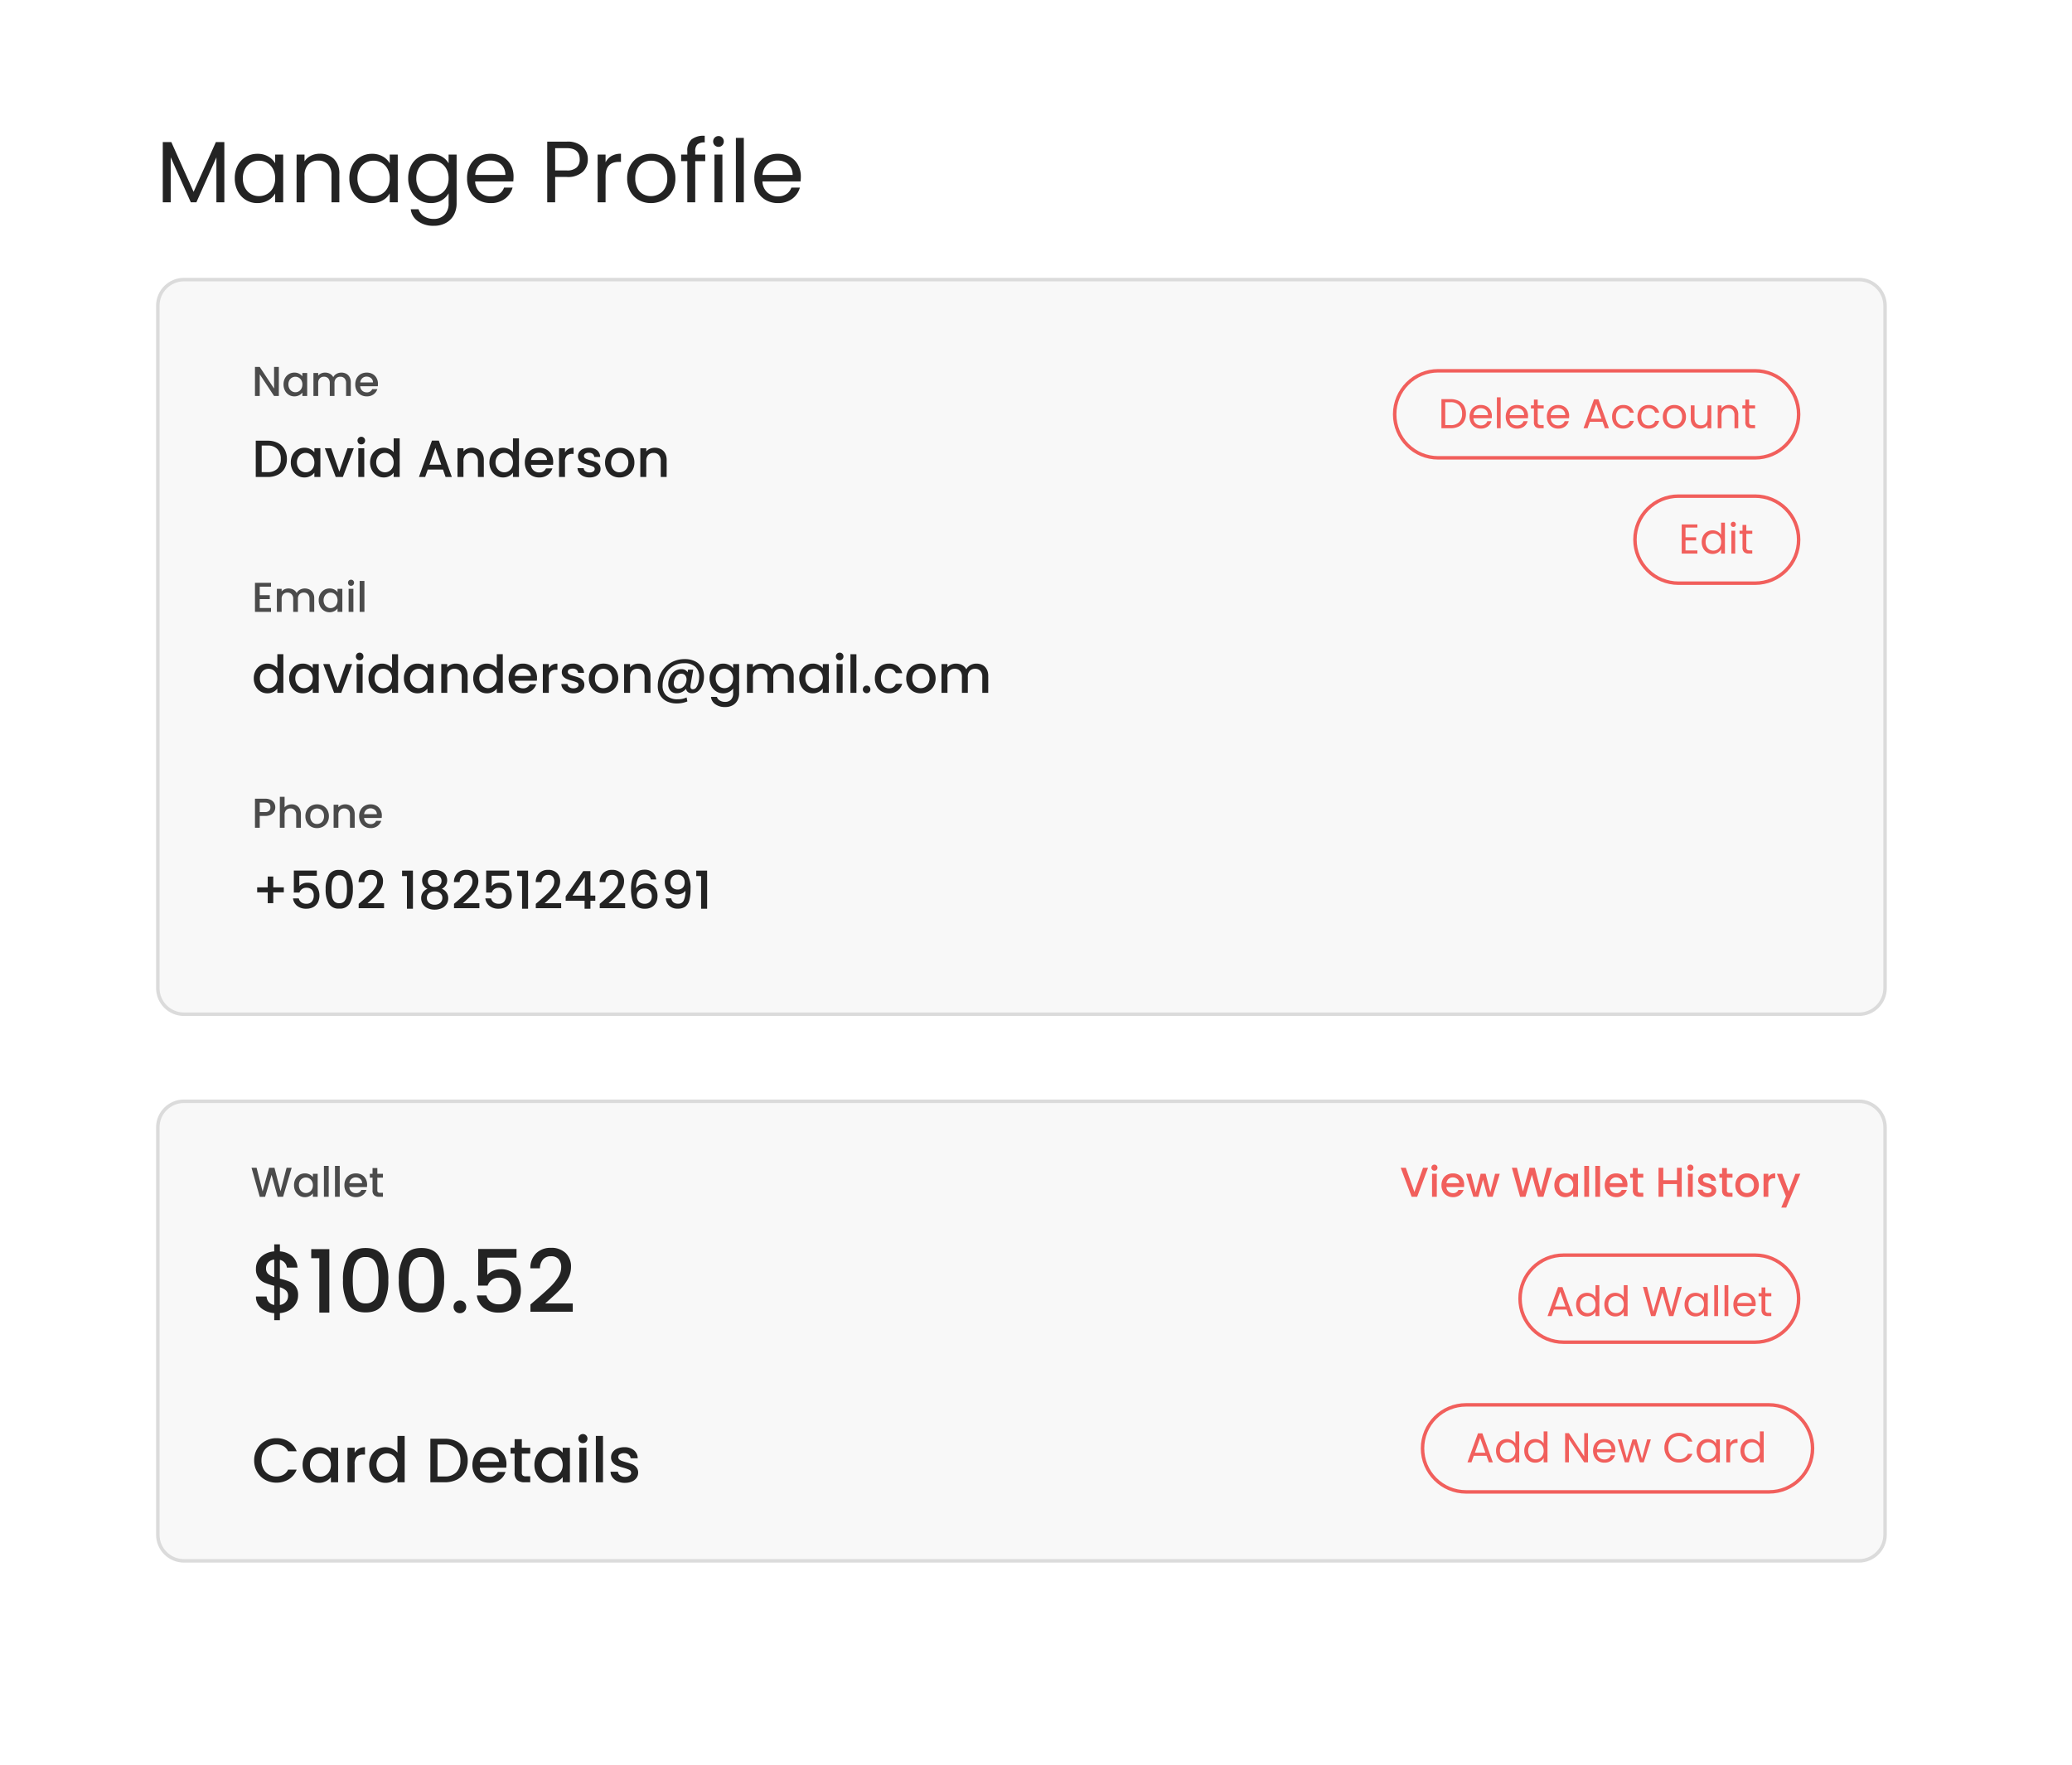 <svg xmlns="http://www.w3.org/2000/svg" xmlns:xlink="http://www.w3.org/1999/xlink" width="595" height="507" viewBox="0 0 595 507">
  <rect x="0" y="0" width="595" height="507" fill="#333333" stroke="none"/>
  <defs>
    <clipPath id="clip-_2">
      <rect width="595" height="507"/>
    </clipPath>
  </defs>
  <g id="_2" data-name="2" clip-path="url(#clip-_2)">
    <rect width="595" height="507" fill="#fff"/>
    <rect id="Rectangle_275" data-name="Rectangle 275" width="595" height="507" fill="#fff"/>
    <path id="Path_1261" data-name="Path 1261" d="M19.6-17.3V0H17.325V-12.9L11.575,0h-1.6L4.2-12.925V0H1.925V-17.3h2.45L10.775-3l6.4-14.3Zm3,10.4a7.7,7.7,0,0,1,.85-3.687,6.167,6.167,0,0,1,2.337-2.462,6.411,6.411,0,0,1,3.313-.875,6.079,6.079,0,0,1,3.125.775A5.164,5.164,0,0,1,34.2-11.2v-2.5h2.3V0H34.2V-2.55A5.36,5.36,0,0,1,32.188-.562a6.02,6.02,0,0,1-3.112.788,6.21,6.21,0,0,1-3.3-.9A6.312,6.312,0,0,1,23.45-3.2,7.864,7.864,0,0,1,22.6-6.9Zm11.6.025a5.57,5.57,0,0,0-.625-2.7,4.413,4.413,0,0,0-1.688-1.762,4.6,4.6,0,0,0-2.338-.613,4.6,4.6,0,0,0-2.325.6A4.353,4.353,0,0,0,25.55-9.6a5.57,5.57,0,0,0-.625,2.7,5.7,5.7,0,0,0,.625,2.738,4.421,4.421,0,0,0,1.675,1.775,4.53,4.53,0,0,0,2.325.613,4.6,4.6,0,0,0,2.338-.613,4.394,4.394,0,0,0,1.688-1.775A5.643,5.643,0,0,0,34.2-6.875ZM47.025-13.95a5.552,5.552,0,0,1,4.05,1.512,5.821,5.821,0,0,1,1.55,4.363V0h-2.25V-7.75a4.405,4.405,0,0,0-1.025-3.138,3.662,3.662,0,0,0-2.8-1.087,3.75,3.75,0,0,0-2.862,1.125,4.6,4.6,0,0,0-1.062,3.275V0H40.35V-13.7h2.275v1.95a4.517,4.517,0,0,1,1.837-1.625A5.7,5.7,0,0,1,47.025-13.95ZM55.5-6.9a7.7,7.7,0,0,1,.85-3.687,6.167,6.167,0,0,1,2.338-2.462A6.411,6.411,0,0,1,62-13.925a6.079,6.079,0,0,1,3.125.775A5.164,5.164,0,0,1,67.1-11.2v-2.5h2.3V0H67.1V-2.55A5.36,5.36,0,0,1,65.088-.562a6.02,6.02,0,0,1-3.113.788,6.21,6.21,0,0,1-3.3-.9A6.312,6.312,0,0,1,56.35-3.2,7.864,7.864,0,0,1,55.5-6.9Zm11.6.025a5.57,5.57,0,0,0-.625-2.7,4.413,4.413,0,0,0-1.687-1.762,4.6,4.6,0,0,0-2.337-.613,4.6,4.6,0,0,0-2.325.6A4.353,4.353,0,0,0,58.45-9.6a5.57,5.57,0,0,0-.625,2.7,5.7,5.7,0,0,0,.625,2.738,4.421,4.421,0,0,0,1.675,1.775,4.53,4.53,0,0,0,2.325.613,4.6,4.6,0,0,0,2.337-.613,4.394,4.394,0,0,0,1.688-1.775A5.643,5.643,0,0,0,67.1-6.875Zm11.8-7.05a6.1,6.1,0,0,1,3.113.775A5.143,5.143,0,0,1,84-11.2v-2.5h2.3V.3a6.841,6.841,0,0,1-.8,3.338,5.7,5.7,0,0,1-2.288,2.288,7.023,7.023,0,0,1-3.462.825,7.593,7.593,0,0,1-4.5-1.275A4.983,4.983,0,0,1,73.125,2h2.25a3.58,3.58,0,0,0,1.55,2.013,5.076,5.076,0,0,0,2.825.763A4.169,4.169,0,0,0,82.813,3.6,4.434,4.434,0,0,0,84,.3V-2.575a5.475,5.475,0,0,1-2,2,5.881,5.881,0,0,1-3.1.8,6.275,6.275,0,0,1-3.312-.9A6.283,6.283,0,0,1,73.25-3.2a7.864,7.864,0,0,1-.85-3.7,7.7,7.7,0,0,1,.85-3.687,6.167,6.167,0,0,1,2.337-2.462A6.411,6.411,0,0,1,78.9-13.925ZM84-6.875a5.57,5.57,0,0,0-.625-2.7,4.413,4.413,0,0,0-1.687-1.762,4.6,4.6,0,0,0-2.338-.613,4.6,4.6,0,0,0-2.325.6A4.353,4.353,0,0,0,75.35-9.6a5.57,5.57,0,0,0-.625,2.7,5.7,5.7,0,0,0,.625,2.738,4.421,4.421,0,0,0,1.675,1.775,4.53,4.53,0,0,0,2.325.613,4.6,4.6,0,0,0,2.338-.613,4.394,4.394,0,0,0,1.688-1.775A5.643,5.643,0,0,0,84-6.875Zm18.65-.5A13.388,13.388,0,0,1,102.575-6H91.625a4.429,4.429,0,0,0,1.387,3.162A4.413,4.413,0,0,0,96.075-1.7a4.207,4.207,0,0,0,2.463-.688,3.639,3.639,0,0,0,1.388-1.838h2.45a5.889,5.889,0,0,1-2.2,3.213,6.64,6.64,0,0,1-4.1,1.238A6.925,6.925,0,0,1,92.588-.65a6.194,6.194,0,0,1-2.413-2.488A7.714,7.714,0,0,1,89.3-6.875a7.825,7.825,0,0,1,.85-3.725,5.967,5.967,0,0,1,2.387-2.463,7.107,7.107,0,0,1,3.537-.863,6.876,6.876,0,0,1,3.45.85,5.886,5.886,0,0,1,2.313,2.337A6.9,6.9,0,0,1,102.65-7.375ZM100.3-7.85a4.2,4.2,0,0,0-.575-2.238,3.739,3.739,0,0,0-1.562-1.425A4.874,4.874,0,0,0,95.975-12a4.216,4.216,0,0,0-2.937,1.1A4.482,4.482,0,0,0,91.65-7.85Zm23.675-4.475a4.814,4.814,0,0,1-1.488,3.613,6.309,6.309,0,0,1-4.537,1.438H114.6V0h-2.275V-17.425h5.625A6.376,6.376,0,0,1,122.438-16,4.784,4.784,0,0,1,123.975-12.325ZM117.95-9.15a4.044,4.044,0,0,0,2.8-.825,3.027,3.027,0,0,0,.9-2.35q0-3.225-3.7-3.225H114.6v6.4Zm11.125-2.325a4.364,4.364,0,0,1,1.713-1.825,5.293,5.293,0,0,1,2.712-.65v2.35h-.6q-3.825,0-3.825,4.15V0H126.8V-13.7h2.275ZM142.1.225a7.014,7.014,0,0,1-3.487-.875,6.229,6.229,0,0,1-2.45-2.488,7.627,7.627,0,0,1-.887-3.737,7.407,7.407,0,0,1,.913-3.713,6.288,6.288,0,0,1,2.488-2.475,7.217,7.217,0,0,1,3.525-.863,7.217,7.217,0,0,1,3.525.863,6.31,6.31,0,0,1,2.488,2.463,7.389,7.389,0,0,1,.913,3.725,7.3,7.3,0,0,1-.937,3.737A6.5,6.5,0,0,1,145.65-.65,7.276,7.276,0,0,1,142.1.225Zm0-2a4.8,4.8,0,0,0,2.3-.575,4.375,4.375,0,0,0,1.738-1.725,5.525,5.525,0,0,0,.663-2.8,5.611,5.611,0,0,0-.65-2.8,4.256,4.256,0,0,0-1.7-1.713,4.743,4.743,0,0,0-2.275-.562,4.721,4.721,0,0,0-2.288.563,4.124,4.124,0,0,0-1.663,1.713,5.793,5.793,0,0,0-.625,2.8,5.949,5.949,0,0,0,.613,2.825,4.071,4.071,0,0,0,1.637,1.713A4.6,4.6,0,0,0,142.1-1.775Zm15.6-10.05h-2.875V0H152.55V-11.825h-1.775V-13.7h1.775v-.975a4.3,4.3,0,0,1,1.188-3.363A5.633,5.633,0,0,1,157.55-19.1v1.9a3.02,3.02,0,0,0-2.113.587,2.6,2.6,0,0,0-.613,1.938v.975H157.7Zm3.825-4.1a1.5,1.5,0,0,1-1.1-.45,1.5,1.5,0,0,1-.45-1.1,1.5,1.5,0,0,1,.45-1.1,1.5,1.5,0,0,1,1.1-.45,1.426,1.426,0,0,1,1.063.45,1.518,1.518,0,0,1,.438,1.1,1.518,1.518,0,0,1-.437,1.1A1.426,1.426,0,0,1,161.525-15.925Zm1.1,2.225V0H160.35V-13.7Zm6.15-4.8V0H166.5V-18.5ZM185.15-7.375A13.388,13.388,0,0,1,185.075-6h-10.95a4.429,4.429,0,0,0,1.388,3.162A4.413,4.413,0,0,0,178.575-1.7a4.207,4.207,0,0,0,2.462-.688,3.639,3.639,0,0,0,1.387-1.838h2.45a5.889,5.889,0,0,1-2.2,3.213,6.64,6.64,0,0,1-4.1,1.238,6.925,6.925,0,0,1-3.488-.875,6.194,6.194,0,0,1-2.413-2.488,7.715,7.715,0,0,1-.875-3.737,7.825,7.825,0,0,1,.85-3.725,5.967,5.967,0,0,1,2.387-2.463,7.107,7.107,0,0,1,3.538-.863,6.876,6.876,0,0,1,3.45.85,5.886,5.886,0,0,1,2.313,2.337A6.9,6.9,0,0,1,185.15-7.375ZM182.8-7.85a4.2,4.2,0,0,0-.575-2.238,3.739,3.739,0,0,0-1.562-1.425A4.874,4.874,0,0,0,178.475-12a4.216,4.216,0,0,0-2.937,1.1,4.482,4.482,0,0,0-1.387,3.05Z" transform="translate(44.82 58.103)" fill="#232323"/>
    <g id="Path_1262" data-name="Path 1262" transform="translate(44.82 79.804)" fill="#f8f8f8">
      <path d="M 489 211.5 L 8 211.5 C 3.865 211.5 0.5 208.135 0.5 204 L 0.5 8 C 0.5 3.865 3.865 0.5 8 0.5 L 489 0.5 C 493.135 0.5 496.5 3.865 496.5 8 L 496.5 204 C 496.5 208.135 493.135 211.5 489 211.5 Z" stroke="none"/>
      <path d="M 8 1 C 4.14 1 1 4.14 1 8 L 1 204 C 1 207.86 4.14 211 8 211 L 489 211 C 492.86 211 496 207.86 496 204 L 496 8 C 496 4.14 492.86 1 489 1 L 8 1 M 8 0 L 489 0 C 493.418 0 497 3.582 497 8 L 497 204 C 497 208.418 493.418 212 489 212 L 8 212 C 3.582 212 0 208.418 0 204 L 0 8 C 0 3.582 3.582 0 8 0 Z" stroke="none" fill="#dbdbdb"/>
    </g>
    <g id="Path_1263" data-name="Path 1263" transform="translate(44.82 315.804)" fill="#f8f8f8">
      <path d="M 489 132.5 L 8 132.5 C 3.865 132.5 0.5 129.135 0.5 125 L 0.5 8 C 0.5 3.865 3.865 0.5 8 0.5 L 489 0.5 C 493.135 0.5 496.5 3.865 496.5 8 L 496.5 125 C 496.5 129.135 493.135 132.5 489 132.5 Z" stroke="none"/>
      <path d="M 8 1 C 4.14 1 1 4.14 1 8 L 1 125 C 1 128.86 4.14 132 8 132 L 489 132 C 492.86 132 496 128.86 496 125 L 496 8 C 496 4.14 492.86 1 489 1 L 8 1 M 8 0 L 489 0 C 493.418 0 497 3.582 497 8 L 497 125 C 497 129.418 493.418 133 489 133 L 8 133 C 3.582 133 0 129.418 0 125 L 0 8 C 0 3.582 3.582 0 8 0 Z" stroke="none" fill="#dbdbdb"/>
    </g>
    <path id="Path_1264" data-name="Path 1264" d="M7.752,0H6.384L2.268-6.228V0H.9V-8.352H2.268L6.384-2.136V-8.352H7.752ZM9.1-3.336A3.659,3.659,0,0,1,9.51-5.1a3.035,3.035,0,0,1,1.128-1.194,3.022,3.022,0,0,1,1.578-.426,2.886,2.886,0,0,1,1.362.306,2.764,2.764,0,0,1,.93.762v-.96h1.38V0h-1.38V-.984a2.717,2.717,0,0,1-.948.78,2.922,2.922,0,0,1-1.368.312,2.907,2.907,0,0,1-1.56-.438A3.106,3.106,0,0,1,9.51-1.554,3.765,3.765,0,0,1,9.1-3.336Zm5.412.024A2.394,2.394,0,0,0,14.226-4.5a1.98,1.98,0,0,0-.738-.768,1.931,1.931,0,0,0-.984-.264,1.965,1.965,0,0,0-.984.258,1.946,1.946,0,0,0-.738.756A2.36,2.36,0,0,0,10.5-3.336a2.463,2.463,0,0,0,.282,1.2,1.99,1.99,0,0,0,.744.786,1.908,1.908,0,0,0,.978.27,1.931,1.931,0,0,0,.984-.264,1.97,1.97,0,0,0,.738-.774A2.428,2.428,0,0,0,14.508-3.312ZM25.692-6.72a2.965,2.965,0,0,1,1.4.324,2.341,2.341,0,0,1,.972.96A3.114,3.114,0,0,1,28.416-3.9V0H27.06V-3.7a1.919,1.919,0,0,0-.444-1.362A1.58,1.58,0,0,0,25.4-5.532a1.6,1.6,0,0,0-1.218.474,1.9,1.9,0,0,0-.45,1.362V0H22.38V-3.7a1.919,1.919,0,0,0-.444-1.362,1.58,1.58,0,0,0-1.212-.474,1.6,1.6,0,0,0-1.218.474,1.9,1.9,0,0,0-.45,1.362V0H17.688V-6.612h1.368v.756a2.274,2.274,0,0,1,.852-.636,2.7,2.7,0,0,1,1.1-.228,2.939,2.939,0,0,1,1.416.336,2.3,2.3,0,0,1,.96.972,2.218,2.218,0,0,1,.936-.954A2.768,2.768,0,0,1,25.692-6.72ZM36.216-3.468a4.277,4.277,0,0,1-.048.672H31.116A1.835,1.835,0,0,0,31.7-1.524a1.856,1.856,0,0,0,1.3.48,1.6,1.6,0,0,0,1.56-.924h1.476A2.978,2.978,0,0,1,34.95-.474,3.186,3.186,0,0,1,33,.108a3.377,3.377,0,0,1-1.7-.426,3.031,3.031,0,0,1-1.176-1.2A3.661,3.661,0,0,1,29.7-3.312a3.747,3.747,0,0,1,.414-1.794A2.912,2.912,0,0,1,31.278-6.3,3.464,3.464,0,0,1,33-6.72a3.368,3.368,0,0,1,1.668.408,2.883,2.883,0,0,1,1.14,1.146A3.451,3.451,0,0,1,36.216-3.468ZM34.788-3.9a1.557,1.557,0,0,0-.54-1.212,1.931,1.931,0,0,0-1.308-.456,1.757,1.757,0,0,0-1.212.45,1.881,1.881,0,0,0-.6,1.218Z" transform="translate(72.32 113.739)" fill="#4b4b4b"/>
    <path id="Path_1265" data-name="Path 1265" d="M11.76-8.34,9.288,0H7.74L5.988-6.312,4.128,0,2.592.012.228-8.34H1.68L3.408-1.548,5.28-8.34H6.816l1.74,6.756L10.3-8.34Zm.672,5A3.659,3.659,0,0,1,12.846-5.1a3.035,3.035,0,0,1,1.128-1.194,3.022,3.022,0,0,1,1.578-.426,2.886,2.886,0,0,1,1.362.306,2.764,2.764,0,0,1,.93.762v-.96h1.38V0h-1.38V-.984A2.717,2.717,0,0,1,16.9-.2a2.922,2.922,0,0,1-1.368.312,2.907,2.907,0,0,1-1.56-.438,3.106,3.106,0,0,1-1.122-1.224A3.765,3.765,0,0,1,12.432-3.336Zm5.412.024A2.394,2.394,0,0,0,17.562-4.5a1.98,1.98,0,0,0-.738-.768,1.931,1.931,0,0,0-.984-.264,1.965,1.965,0,0,0-.984.258,1.946,1.946,0,0,0-.738.756,2.36,2.36,0,0,0-.282,1.182,2.463,2.463,0,0,0,.282,1.2,1.99,1.99,0,0,0,.744.786,1.908,1.908,0,0,0,.978.27,1.931,1.931,0,0,0,.984-.264,1.97,1.97,0,0,0,.738-.774A2.428,2.428,0,0,0,17.844-3.312ZM22.392-8.88V0H21.024V-8.88Zm3.168,0V0H24.192V-8.88Zm7.86,5.412a4.277,4.277,0,0,1-.048.672H28.32a1.835,1.835,0,0,0,.588,1.272,1.856,1.856,0,0,0,1.3.48,1.6,1.6,0,0,0,1.56-.924H33.24A2.978,2.978,0,0,1,32.154-.474,3.186,3.186,0,0,1,30.2.108a3.377,3.377,0,0,1-1.7-.426,3.031,3.031,0,0,1-1.176-1.2A3.661,3.661,0,0,1,26.9-3.312a3.747,3.747,0,0,1,.414-1.794A2.912,2.912,0,0,1,28.482-6.3,3.464,3.464,0,0,1,30.2-6.72a3.368,3.368,0,0,1,1.668.408,2.883,2.883,0,0,1,1.14,1.146A3.451,3.451,0,0,1,33.42-3.468ZM31.992-3.9a1.557,1.557,0,0,0-.54-1.212,1.931,1.931,0,0,0-1.308-.456,1.757,1.757,0,0,0-1.212.45,1.881,1.881,0,0,0-.6,1.218ZM36.36-5.5v3.66a.7.7,0,0,0,.174.534.865.865,0,0,0,.594.162h.84V0h-1.08a2.082,2.082,0,0,1-1.416-.432,1.78,1.78,0,0,1-.492-1.4V-5.5H34.2V-6.612h.78V-8.256h1.38v1.644h1.608V-5.5Z" transform="translate(72 343.739)" fill="#4b4b4b"/>
    <path id="Path_1266" data-name="Path 1266" d="M8.088-8.34,4.956,0H3.372L.228-8.34H1.692L4.164-1.4,6.648-8.34Zm1.836.852A.847.847,0,0,1,9.3-7.74a.847.847,0,0,1-.252-.624A.847.847,0,0,1,9.3-8.988a.847.847,0,0,1,.624-.252.833.833,0,0,1,.612.252.847.847,0,0,1,.252.624.847.847,0,0,1-.252.624A.833.833,0,0,1,9.924-7.488Zm.672.876V0H9.228V-6.612Zm7.86,3.144a4.277,4.277,0,0,1-.048.672H13.356a1.835,1.835,0,0,0,.588,1.272,1.856,1.856,0,0,0,1.3.48,1.6,1.6,0,0,0,1.56-.924h1.476A2.978,2.978,0,0,1,17.19-.474a3.186,3.186,0,0,1-1.95.582,3.377,3.377,0,0,1-1.7-.426,3.031,3.031,0,0,1-1.176-1.2,3.661,3.661,0,0,1-.426-1.794,3.747,3.747,0,0,1,.414-1.794A2.912,2.912,0,0,1,13.518-6.3a3.464,3.464,0,0,1,1.722-.42,3.368,3.368,0,0,1,1.668.408,2.883,2.883,0,0,1,1.14,1.146A3.451,3.451,0,0,1,18.456-3.468ZM17.028-3.9a1.557,1.557,0,0,0-.54-1.212,1.931,1.931,0,0,0-1.308-.456,1.757,1.757,0,0,0-1.212.45,1.881,1.881,0,0,0-.6,1.218ZM28.68-6.612,26.628,0h-1.44L23.856-4.884,22.524,0h-1.44L19.02-6.612h1.392L21.792-1.3l1.4-5.316h1.428L25.968-1.32l1.368-5.292Zm15-1.728L41.208,0H39.66L37.908-6.312,36.048,0,34.512.012,32.148-8.34H33.6l1.728,6.792L37.2-8.34h1.536l1.74,6.756,1.74-6.756Zm.672,5A3.659,3.659,0,0,1,44.766-5.1a3.034,3.034,0,0,1,1.128-1.194,3.022,3.022,0,0,1,1.578-.426,2.886,2.886,0,0,1,1.362.306,2.764,2.764,0,0,1,.93.762v-.96h1.38V0h-1.38V-.984a2.717,2.717,0,0,1-.948.78,2.922,2.922,0,0,1-1.368.312,2.907,2.907,0,0,1-1.56-.438,3.106,3.106,0,0,1-1.122-1.224A3.765,3.765,0,0,1,44.352-3.336Zm5.412.024A2.394,2.394,0,0,0,49.482-4.5a1.98,1.98,0,0,0-.738-.768,1.931,1.931,0,0,0-.984-.264,1.965,1.965,0,0,0-.984.258,1.946,1.946,0,0,0-.738.756,2.36,2.36,0,0,0-.282,1.182,2.463,2.463,0,0,0,.282,1.2,1.99,1.99,0,0,0,.744.786,1.908,1.908,0,0,0,.978.27,1.931,1.931,0,0,0,.984-.264,1.97,1.97,0,0,0,.738-.774A2.428,2.428,0,0,0,49.764-3.312ZM54.312-8.88V0H52.944V-8.88Zm3.168,0V0H56.112V-8.88Zm7.86,5.412a4.277,4.277,0,0,1-.048.672H60.24a1.835,1.835,0,0,0,.588,1.272,1.856,1.856,0,0,0,1.3.48,1.6,1.6,0,0,0,1.56-.924H65.16A2.978,2.978,0,0,1,64.074-.474a3.186,3.186,0,0,1-1.95.582,3.377,3.377,0,0,1-1.7-.426,3.031,3.031,0,0,1-1.176-1.2,3.661,3.661,0,0,1-.426-1.794,3.747,3.747,0,0,1,.414-1.794A2.911,2.911,0,0,1,60.4-6.3a3.464,3.464,0,0,1,1.722-.42,3.368,3.368,0,0,1,1.668.408,2.883,2.883,0,0,1,1.14,1.146A3.451,3.451,0,0,1,65.34-3.468ZM63.912-3.9a1.557,1.557,0,0,0-.54-1.212,1.931,1.931,0,0,0-1.308-.456,1.757,1.757,0,0,0-1.212.45,1.881,1.881,0,0,0-.6,1.218ZM68.28-5.5v3.66a.7.7,0,0,0,.174.534.865.865,0,0,0,.594.162h.84V0h-1.08a2.082,2.082,0,0,1-1.416-.432,1.78,1.78,0,0,1-.492-1.4V-5.5h-.78V-6.612h.78V-8.256h1.38v1.644h1.608V-5.5ZM80.928-8.34V0H79.56V-3.648H75.636V0H74.268V-8.34h1.368v3.576H79.56V-8.34Zm2.5.852A.847.847,0,0,1,82.8-7.74a.847.847,0,0,1-.252-.624.847.847,0,0,1,.252-.624.847.847,0,0,1,.624-.252.833.833,0,0,1,.612.252.847.847,0,0,1,.252.624.847.847,0,0,1-.252.624A.833.833,0,0,1,83.424-7.488Zm.672.876V0H82.728V-6.612ZM88.3.108a3.331,3.331,0,0,1-1.4-.282,2.455,2.455,0,0,1-.978-.768,1.914,1.914,0,0,1-.384-1.086h1.416a.966.966,0,0,0,.4.7,1.46,1.46,0,0,0,.918.282,1.546,1.546,0,0,0,.894-.222.67.67,0,0,0,.318-.57.585.585,0,0,0-.354-.552,6.636,6.636,0,0,0-1.122-.4,10.829,10.829,0,0,1-1.212-.4,2.125,2.125,0,0,1-.81-.588,1.541,1.541,0,0,1-.342-1.044,1.628,1.628,0,0,1,.312-.966,2.078,2.078,0,0,1,.894-.69,3.34,3.34,0,0,1,1.338-.252,2.763,2.763,0,0,1,1.818.57A2.047,2.047,0,0,1,90.744-4.6H89.376a.974.974,0,0,0-.36-.708,1.346,1.346,0,0,0-.876-.264,1.422,1.422,0,0,0-.828.2.632.632,0,0,0-.288.54.584.584,0,0,0,.192.444,1.368,1.368,0,0,0,.468.282q.276.1.816.258a8.877,8.877,0,0,1,1.182.39,2.2,2.2,0,0,1,.8.582,1.54,1.54,0,0,1,.348,1.02A1.711,1.711,0,0,1,90.516-.84a2.069,2.069,0,0,1-.882.7A3.286,3.286,0,0,1,88.3.108Zm5.6-5.6v3.66a.7.7,0,0,0,.174.534.865.865,0,0,0,.594.162h.84V0h-1.08a2.082,2.082,0,0,1-1.416-.432,1.78,1.78,0,0,1-.492-1.4V-5.5h-.78V-6.612h.78V-8.256H93.9v1.644h1.608V-5.5Zm5.736,5.6a3.386,3.386,0,0,1-1.692-.426,3.06,3.06,0,0,1-1.188-1.2,3.62,3.62,0,0,1-.432-1.794A3.55,3.55,0,0,1,96.768-5.1,3.067,3.067,0,0,1,97.98-6.3,3.517,3.517,0,0,1,99.7-6.72a3.517,3.517,0,0,1,1.716.42,3.067,3.067,0,0,1,1.212,1.2,3.55,3.55,0,0,1,.444,1.788,3.477,3.477,0,0,1-.456,1.788A3.157,3.157,0,0,1,101.37-.318,3.58,3.58,0,0,1,99.636.108Zm0-1.188a2.036,2.036,0,0,0,.99-.252,1.92,1.92,0,0,0,.75-.756,2.431,2.431,0,0,0,.288-1.224,2.481,2.481,0,0,0-.276-1.218,1.863,1.863,0,0,0-.732-.75,2,2,0,0,0-.984-.252,1.968,1.968,0,0,0-.978.252,1.8,1.8,0,0,0-.714.75,2.574,2.574,0,0,0-.264,1.218,2.32,2.32,0,0,0,.546,1.65A1.8,1.8,0,0,0,99.636-1.08Zm6.156-4.572a2.148,2.148,0,0,1,.8-.786,2.36,2.36,0,0,1,1.182-.282V-5.3h-.348a1.666,1.666,0,0,0-1.218.408,1.951,1.951,0,0,0-.414,1.416V0h-1.368V-6.612h1.368Zm9.192-.96-4.056,9.72h-1.416l1.344-3.216-2.6-6.5h1.524l1.86,5.04,1.932-5.04Z" transform="translate(402 343.739)" fill="#f15f5c"/>
    <path id="Path_1267" data-name="Path 1267" d="M2.268-7.236v2.448h2.88v1.116H2.268v2.556h3.24V0H.9V-8.352H5.508v1.116Zm12.924.516a2.965,2.965,0,0,1,1.4.324,2.341,2.341,0,0,1,.972.96A3.114,3.114,0,0,1,17.916-3.9V0H16.56V-3.7a1.919,1.919,0,0,0-.444-1.362A1.58,1.58,0,0,0,14.9-5.532a1.6,1.6,0,0,0-1.218.474,1.9,1.9,0,0,0-.45,1.362V0H11.88V-3.7a1.919,1.919,0,0,0-.444-1.362,1.58,1.58,0,0,0-1.212-.474,1.6,1.6,0,0,0-1.218.474A1.9,1.9,0,0,0,8.556-3.7V0H7.188V-6.612H8.556v.756a2.274,2.274,0,0,1,.852-.636,2.7,2.7,0,0,1,1.1-.228,2.939,2.939,0,0,1,1.416.336,2.3,2.3,0,0,1,.96.972,2.218,2.218,0,0,1,.936-.954A2.768,2.768,0,0,1,15.192-6.72ZM19.2-3.336A3.659,3.659,0,0,1,19.614-5.1a3.035,3.035,0,0,1,1.128-1.194A3.022,3.022,0,0,1,22.32-6.72a2.886,2.886,0,0,1,1.362.306,2.764,2.764,0,0,1,.93.762v-.96h1.38V0h-1.38V-.984a2.717,2.717,0,0,1-.948.78A2.922,2.922,0,0,1,22.3.108a2.907,2.907,0,0,1-1.56-.438,3.106,3.106,0,0,1-1.122-1.224A3.765,3.765,0,0,1,19.2-3.336Zm5.412.024A2.394,2.394,0,0,0,24.33-4.5a1.98,1.98,0,0,0-.738-.768,1.931,1.931,0,0,0-.984-.264,1.965,1.965,0,0,0-.984.258,1.946,1.946,0,0,0-.738.756A2.36,2.36,0,0,0,20.6-3.336a2.463,2.463,0,0,0,.282,1.2,1.99,1.99,0,0,0,.744.786,1.908,1.908,0,0,0,.978.27,1.931,1.931,0,0,0,.984-.264,1.97,1.97,0,0,0,.738-.774A2.429,2.429,0,0,0,24.612-3.312Zm3.876-4.176a.847.847,0,0,1-.624-.252.847.847,0,0,1-.252-.624.847.847,0,0,1,.252-.624.847.847,0,0,1,.624-.252.833.833,0,0,1,.612.252.847.847,0,0,1,.252.624.847.847,0,0,1-.252.624A.833.833,0,0,1,28.488-7.488Zm.672.876V0H27.792V-6.612ZM32.328-8.88V0H30.96V-8.88Z" transform="translate(72.32 175.739)" fill="#4b4b4b"/>
    <path id="Path_1268" data-name="Path 1268" d="M6.732-5.856a2.518,2.518,0,0,1-.3,1.2,2.248,2.248,0,0,1-.96.918,3.563,3.563,0,0,1-1.692.354H2.268V0H.9V-8.34H3.78a3.636,3.636,0,0,1,1.626.33,2.294,2.294,0,0,1,1,.894A2.449,2.449,0,0,1,6.732-5.856ZM3.78-4.5a1.668,1.668,0,0,0,1.164-.354,1.3,1.3,0,0,0,.384-1q0-1.368-1.548-1.368H2.268V-4.5Zm7.68-2.22a2.773,2.773,0,0,1,1.35.324,2.306,2.306,0,0,1,.936.96A3.2,3.2,0,0,1,14.088-3.9V0H12.732V-3.7a1.919,1.919,0,0,0-.444-1.362,1.58,1.58,0,0,0-1.212-.474,1.6,1.6,0,0,0-1.218.474A1.9,1.9,0,0,0,9.408-3.7V0H8.04V-8.88H9.408v3.036a2.294,2.294,0,0,1,.882-.648A2.949,2.949,0,0,1,11.46-6.72ZM18.7.108A3.386,3.386,0,0,1,17-.318a3.06,3.06,0,0,1-1.188-1.2,3.62,3.62,0,0,1-.432-1.794A3.55,3.55,0,0,1,15.828-5.1,3.067,3.067,0,0,1,17.04-6.3a3.517,3.517,0,0,1,1.716-.42,3.517,3.517,0,0,1,1.716.42,3.067,3.067,0,0,1,1.212,1.2,3.55,3.55,0,0,1,.444,1.788,3.477,3.477,0,0,1-.456,1.788A3.157,3.157,0,0,1,20.43-.318,3.58,3.58,0,0,1,18.7.108Zm0-1.188a2.036,2.036,0,0,0,.99-.252,1.92,1.92,0,0,0,.75-.756,2.431,2.431,0,0,0,.288-1.224,2.481,2.481,0,0,0-.276-1.218,1.863,1.863,0,0,0-.732-.75,2,2,0,0,0-.984-.252,1.968,1.968,0,0,0-.978.252,1.8,1.8,0,0,0-.714.75,2.574,2.574,0,0,0-.264,1.218,2.32,2.32,0,0,0,.546,1.65A1.8,1.8,0,0,0,18.7-1.08ZM26.82-6.72a2.965,2.965,0,0,1,1.4.324,2.3,2.3,0,0,1,.966.96A3.158,3.158,0,0,1,29.532-3.9V0H28.176V-3.7a1.919,1.919,0,0,0-.444-1.362,1.58,1.58,0,0,0-1.212-.474,1.6,1.6,0,0,0-1.218.474,1.9,1.9,0,0,0-.45,1.362V0H23.484V-6.612h1.368v.756a2.264,2.264,0,0,1,.858-.636A2.743,2.743,0,0,1,26.82-6.72ZM37.332-3.468a4.277,4.277,0,0,1-.048.672H32.232a1.835,1.835,0,0,0,.588,1.272,1.856,1.856,0,0,0,1.3.48,1.6,1.6,0,0,0,1.56-.924h1.476A2.978,2.978,0,0,1,36.066-.474a3.186,3.186,0,0,1-1.95.582,3.377,3.377,0,0,1-1.7-.426,3.031,3.031,0,0,1-1.176-1.2,3.661,3.661,0,0,1-.426-1.794,3.747,3.747,0,0,1,.414-1.794A2.912,2.912,0,0,1,32.394-6.3a3.464,3.464,0,0,1,1.722-.42,3.368,3.368,0,0,1,1.668.408,2.883,2.883,0,0,1,1.14,1.146A3.451,3.451,0,0,1,37.332-3.468ZM35.9-3.9a1.557,1.557,0,0,0-.54-1.212,1.931,1.931,0,0,0-1.308-.456,1.757,1.757,0,0,0-1.212.45,1.881,1.881,0,0,0-.6,1.218Z" transform="translate(72.32 237.739)" fill="#4b4b4b"/>
    <path id="Path_1269" data-name="Path 1269" d="M4.53-10.425a6.349,6.349,0,0,1,2.918.638,4.561,4.561,0,0,1,1.935,1.83,5.5,5.5,0,0,1,.682,2.783,5.381,5.381,0,0,1-.682,2.76A4.507,4.507,0,0,1,7.448-.623,6.477,6.477,0,0,1,4.53,0H1.125V-10.425Zm0,9.03a3.763,3.763,0,0,0,2.805-.99,3.807,3.807,0,0,0,.975-2.79A3.936,3.936,0,0,0,7.335-8.01,3.7,3.7,0,0,0,4.53-9.03h-1.7v7.635ZM11.19-4.17a4.574,4.574,0,0,1,.517-2.2,3.793,3.793,0,0,1,1.41-1.493A3.777,3.777,0,0,1,15.09-8.4a3.608,3.608,0,0,1,1.7.382,3.455,3.455,0,0,1,1.163.952v-1.2H19.68V0H17.955V-1.23a3.4,3.4,0,0,1-1.185.975,3.652,3.652,0,0,1-1.71.39,3.634,3.634,0,0,1-1.95-.548,3.883,3.883,0,0,1-1.4-1.53A4.707,4.707,0,0,1,11.19-4.17Zm6.765.03A2.993,2.993,0,0,0,17.6-5.625a2.474,2.474,0,0,0-.923-.96,2.413,2.413,0,0,0-1.23-.33,2.457,2.457,0,0,0-1.23.322,2.432,2.432,0,0,0-.922.945,2.95,2.95,0,0,0-.352,1.477,3.079,3.079,0,0,0,.352,1.5,2.487,2.487,0,0,0,.93.982,2.385,2.385,0,0,0,1.222.338,2.413,2.413,0,0,0,1.23-.33,2.462,2.462,0,0,0,.923-.967A3.036,3.036,0,0,0,17.955-4.14Zm7.17,2.61,2.34-6.735H29.28L26.13,0H24.09L20.955-8.265h1.83ZM31.44-9.36a1.059,1.059,0,0,1-.78-.315,1.059,1.059,0,0,1-.315-.78,1.059,1.059,0,0,1,.315-.78,1.059,1.059,0,0,1,.78-.315,1.042,1.042,0,0,1,.765.315,1.059,1.059,0,0,1,.315.78,1.059,1.059,0,0,1-.315.78A1.042,1.042,0,0,1,31.44-9.36Zm.84,1.1V0H30.57V-8.265ZM33.96-4.17a4.574,4.574,0,0,1,.517-2.2,3.793,3.793,0,0,1,1.41-1.493A3.805,3.805,0,0,1,37.875-8.4a3.876,3.876,0,0,1,1.6.352,3.269,3.269,0,0,1,1.252.938V-11.1H42.45V0H40.725V-1.245a3.2,3.2,0,0,1-1.162.99,3.607,3.607,0,0,1-1.7.39,3.7,3.7,0,0,1-1.972-.548,3.864,3.864,0,0,1-1.41-1.53A4.707,4.707,0,0,1,33.96-4.17Zm6.765.03a2.993,2.993,0,0,0-.353-1.485,2.474,2.474,0,0,0-.922-.96,2.413,2.413,0,0,0-1.23-.33,2.457,2.457,0,0,0-1.23.322,2.432,2.432,0,0,0-.923.945,2.95,2.95,0,0,0-.352,1.477,3.079,3.079,0,0,0,.352,1.5,2.487,2.487,0,0,0,.93.982,2.385,2.385,0,0,0,1.222.338,2.413,2.413,0,0,0,1.23-.33,2.462,2.462,0,0,0,.922-.967A3.036,3.036,0,0,0,40.725-4.14Zm14.16,2.01H50.52L49.77,0H47.985L51.72-10.44H53.7L57.435,0h-1.8ZM54.4-3.525,52.71-8.37,51-3.525ZM63.225-8.4a3.706,3.706,0,0,1,1.748.4A2.88,2.88,0,0,1,66.18-6.8a3.947,3.947,0,0,1,.435,1.92V0H64.92V-4.62a2.4,2.4,0,0,0-.555-1.7,1.975,1.975,0,0,0-1.515-.593,2,2,0,0,0-1.522.593,2.379,2.379,0,0,0-.562,1.7V0h-1.71V-8.265h1.71v.945a2.831,2.831,0,0,1,1.073-.795A3.429,3.429,0,0,1,63.225-8.4Zm5,4.23a4.574,4.574,0,0,1,.518-2.2,3.793,3.793,0,0,1,1.41-1.493A3.805,3.805,0,0,1,72.135-8.4a3.876,3.876,0,0,1,1.6.352,3.269,3.269,0,0,1,1.253.938V-11.1H76.71V0H74.985V-1.245a3.2,3.2,0,0,1-1.162.99,3.607,3.607,0,0,1-1.7.39,3.7,3.7,0,0,1-1.973-.548,3.864,3.864,0,0,1-1.41-1.53A4.707,4.707,0,0,1,68.22-4.17Zm6.765.03a2.993,2.993,0,0,0-.353-1.485,2.474,2.474,0,0,0-.923-.96,2.413,2.413,0,0,0-1.23-.33,2.457,2.457,0,0,0-1.23.322,2.432,2.432,0,0,0-.923.945,2.95,2.95,0,0,0-.353,1.477,3.079,3.079,0,0,0,.353,1.5,2.487,2.487,0,0,0,.93.982,2.385,2.385,0,0,0,1.223.338,2.413,2.413,0,0,0,1.23-.33,2.462,2.462,0,0,0,.923-.967A3.036,3.036,0,0,0,74.985-4.14Zm11.55-.195a5.346,5.346,0,0,1-.06.84H80.16a2.293,2.293,0,0,0,.735,1.59,2.32,2.32,0,0,0,1.62.6,2,2,0,0,0,1.95-1.155H86.31A3.723,3.723,0,0,1,84.952-.593a3.983,3.983,0,0,1-2.437.728A4.221,4.221,0,0,1,80.393-.4a3.789,3.789,0,0,1-1.47-1.5A4.576,4.576,0,0,1,78.39-4.14a4.683,4.683,0,0,1,.518-2.242,3.639,3.639,0,0,1,1.455-1.493A4.33,4.33,0,0,1,82.515-8.4a4.209,4.209,0,0,1,2.085.51,3.6,3.6,0,0,1,1.425,1.432A4.314,4.314,0,0,1,86.535-4.335Zm-1.785-.54a1.946,1.946,0,0,0-.675-1.515,2.413,2.413,0,0,0-1.635-.57,2.2,2.2,0,0,0-1.515.562,2.351,2.351,0,0,0-.75,1.523Zm5.175-2.19a2.686,2.686,0,0,1,1-.983A2.95,2.95,0,0,1,92.4-8.4v1.77h-.435a2.083,2.083,0,0,0-1.522.51,2.439,2.439,0,0,0-.518,1.77V0h-1.71V-8.265h1.71Zm7.05,7.2a4.164,4.164,0,0,1-1.747-.353A3.069,3.069,0,0,1,94-1.178a2.393,2.393,0,0,1-.48-1.358h1.77a1.207,1.207,0,0,0,.5.878,1.825,1.825,0,0,0,1.147.353,1.933,1.933,0,0,0,1.118-.278.837.837,0,0,0,.4-.712.732.732,0,0,0-.442-.69,8.3,8.3,0,0,0-1.4-.495,13.536,13.536,0,0,1-1.515-.5,2.656,2.656,0,0,1-1.012-.735,1.926,1.926,0,0,1-.428-1.305,2.035,2.035,0,0,1,.39-1.207,2.6,2.6,0,0,1,1.118-.863A4.175,4.175,0,0,1,96.84-8.4a3.454,3.454,0,0,1,2.272.712,2.558,2.558,0,0,1,.923,1.943h-1.71a1.218,1.218,0,0,0-.45-.885,1.683,1.683,0,0,0-1.1-.33,1.777,1.777,0,0,0-1.035.255.789.789,0,0,0-.36.675.731.731,0,0,0,.24.555,1.71,1.71,0,0,0,.585.352q.345.128,1.02.323a11.1,11.1,0,0,1,1.478.487,2.751,2.751,0,0,1,1,.728,1.925,1.925,0,0,1,.435,1.275,2.138,2.138,0,0,1-.39,1.26,2.586,2.586,0,0,1-1.1.87A4.108,4.108,0,0,1,96.975.135Zm8.6,0A4.233,4.233,0,0,1,103.455-.4a3.825,3.825,0,0,1-1.485-1.5,4.525,4.525,0,0,1-.54-2.243,4.438,4.438,0,0,1,.555-2.235,3.834,3.834,0,0,1,1.515-1.5,4.4,4.4,0,0,1,2.145-.525,4.4,4.4,0,0,1,2.145.525,3.834,3.834,0,0,1,1.515,1.5,4.438,4.438,0,0,1,.555,2.235,4.346,4.346,0,0,1-.57,2.235A3.947,3.947,0,0,1,107.738-.4,4.475,4.475,0,0,1,105.57.135Zm0-1.485a2.545,2.545,0,0,0,1.238-.315,2.4,2.4,0,0,0,.938-.945,3.038,3.038,0,0,0,.36-1.53,3.1,3.1,0,0,0-.345-1.523,2.329,2.329,0,0,0-.915-.937,2.5,2.5,0,0,0-1.23-.315,2.46,2.46,0,0,0-1.222.315,2.248,2.248,0,0,0-.893.938,3.217,3.217,0,0,0-.33,1.523,2.9,2.9,0,0,0,.683,2.063A2.255,2.255,0,0,0,105.57-1.35ZM115.725-8.4a3.706,3.706,0,0,1,1.748.4,2.88,2.88,0,0,1,1.207,1.2,3.947,3.947,0,0,1,.435,1.92V0H117.42V-4.62a2.4,2.4,0,0,0-.555-1.7,1.975,1.975,0,0,0-1.515-.593,2,2,0,0,0-1.522.593,2.379,2.379,0,0,0-.562,1.7V0h-1.71V-8.265h1.71v.945a2.831,2.831,0,0,1,1.073-.795A3.429,3.429,0,0,1,115.725-8.4Z" transform="translate(72.32 137)" fill="#232323"/>
    <path id="Path_1270" data-name="Path 1270" d="M13.6-4.95a4.756,4.756,0,0,1-.613,2.35,5.155,5.155,0,0,1-1.8,1.85,6.265,6.265,0,0,1-2.813.9V2.175H6.75V.15a6.624,6.624,0,0,1-3.8-1.475,4.143,4.143,0,0,1-1.45-3.3H4.55a2.714,2.714,0,0,0,.625,1.612A2.568,2.568,0,0,0,6.75-2.2V-7.7a20.178,20.178,0,0,1-2.725-.863A4.366,4.366,0,0,1,2.237-9.95a4.139,4.139,0,0,1-.737-2.6,4.516,4.516,0,0,1,1.45-3.437,6.234,6.234,0,0,1,3.8-1.588V-19.6H8.375v2.025a5.985,5.985,0,0,1,3.538,1.388,4.7,4.7,0,0,1,1.512,3.262h-3.05a2.452,2.452,0,0,0-.6-1.388,2.66,2.66,0,0,0-1.4-.837v5.4a18.349,18.349,0,0,1,2.725.837,4.315,4.315,0,0,1,1.775,1.375A4.134,4.134,0,0,1,13.6-4.95ZM4.4-12.7a2.088,2.088,0,0,0,.612,1.6,4.43,4.43,0,0,0,1.738.925v-5.05a2.759,2.759,0,0,0-1.713.775A2.391,2.391,0,0,0,4.4-12.7ZM8.375-2.2A2.788,2.788,0,0,0,10.1-3.088,2.509,2.509,0,0,0,10.725-4.8a2.015,2.015,0,0,0-.613-1.562,4.533,4.533,0,0,0-1.738-.912Zm9-13.425v-2.6h5.2V0H19.7V-15.625ZM26.5-9.35a13.163,13.163,0,0,1,1.462-6.763Q29.425-18.55,33-18.55t5.038,2.438A13.163,13.163,0,0,1,39.5-9.35a13.424,13.424,0,0,1-1.462,6.838Q36.575-.05,33-.05T27.962-2.513A13.424,13.424,0,0,1,26.5-9.35Zm10.2,0a18.955,18.955,0,0,0-.263-3.425,4.6,4.6,0,0,0-1.062-2.288A3.035,3.035,0,0,0,33-15.95a3.035,3.035,0,0,0-2.375.887,4.6,4.6,0,0,0-1.062,2.288A18.955,18.955,0,0,0,29.3-9.35a20.872,20.872,0,0,0,.25,3.525,4.411,4.411,0,0,0,1.063,2.3A3.1,3.1,0,0,0,33-2.65a3.1,3.1,0,0,0,2.388-.875,4.411,4.411,0,0,0,1.063-2.3A20.872,20.872,0,0,0,36.7-9.35Zm5.825,0a13.163,13.163,0,0,1,1.463-6.763q1.462-2.437,5.037-2.437t5.038,2.438A13.163,13.163,0,0,1,55.525-9.35a13.424,13.424,0,0,1-1.462,6.838Q52.6-.05,49.025-.05T43.988-2.513A13.424,13.424,0,0,1,42.525-9.35Zm10.2,0a18.955,18.955,0,0,0-.263-3.425A4.6,4.6,0,0,0,51.4-15.063a3.035,3.035,0,0,0-2.375-.887,3.035,3.035,0,0,0-2.375.887,4.6,4.6,0,0,0-1.062,2.288,18.955,18.955,0,0,0-.263,3.425,20.872,20.872,0,0,0,.25,3.525,4.411,4.411,0,0,0,1.063,2.3,3.1,3.1,0,0,0,2.388.875,3.1,3.1,0,0,0,2.388-.875,4.411,4.411,0,0,0,1.063-2.3A20.872,20.872,0,0,0,52.725-9.35ZM60.075.175a1.766,1.766,0,0,1-1.3-.525,1.766,1.766,0,0,1-.525-1.3,1.766,1.766,0,0,1,.525-1.3,1.766,1.766,0,0,1,1.3-.525,1.736,1.736,0,0,1,1.275.525,1.766,1.766,0,0,1,.525,1.3,1.766,1.766,0,0,1-.525,1.3A1.736,1.736,0,0,1,60.075.175Zm16.25-15.95H67.95V-10.8a3.96,3.96,0,0,1,1.563-1.175,5.252,5.252,0,0,1,2.213-.475,5.917,5.917,0,0,1,3.412.9,5.042,5.042,0,0,1,1.875,2.275,7.585,7.585,0,0,1,.563,2.9,7.307,7.307,0,0,1-.713,3.288A5.3,5.3,0,0,1,74.738-.825,6.762,6.762,0,0,1,71.275,0,6.7,6.7,0,0,1,66.9-1.35a5.466,5.466,0,0,1-1.975-3.575H67.7a3.091,3.091,0,0,0,1.225,1.863,3.946,3.946,0,0,0,2.375.687A3.253,3.253,0,0,0,73.963-3.45,4.335,4.335,0,0,0,74.85-6.3a3.9,3.9,0,0,0-.9-2.762,3.455,3.455,0,0,0-2.65-.963,3.4,3.4,0,0,0-2.062.613A3.43,3.43,0,0,0,68.025-7.75h-2.7V-18.275h11Zm5.8,11.9q2.4-2.075,3.788-3.412a15.373,15.373,0,0,0,2.313-2.788,5.357,5.357,0,0,0,.925-2.9,3.549,3.549,0,0,0-.713-2.35,2.758,2.758,0,0,0-2.237-.85,2.865,2.865,0,0,0-2.287.938,3.9,3.9,0,0,0-.863,2.513H80.3a5.868,5.868,0,0,1,1.713-4.363A5.9,5.9,0,0,1,86.175-18.6a5.845,5.845,0,0,1,4.262,1.5,5.333,5.333,0,0,1,1.538,4,7.1,7.1,0,0,1-.913,3.463,13.943,13.943,0,0,1-2.175,2.975Q87.625-5.35,85.675-3.625l-1.125,1h7.925V-.25H80.325V-2.325Z" transform="translate(72 377)" fill="#232323"/>
    <path id="Path_1271" data-name="Path 1271" d="M.555-4.17a4.574,4.574,0,0,1,.517-2.2,3.793,3.793,0,0,1,1.41-1.493A3.805,3.805,0,0,1,4.47-8.4a3.876,3.876,0,0,1,1.6.352A3.269,3.269,0,0,1,7.32-7.11V-11.1H9.045V0H7.32V-1.245a3.2,3.2,0,0,1-1.163.99,3.607,3.607,0,0,1-1.7.39A3.7,3.7,0,0,1,2.483-.413a3.864,3.864,0,0,1-1.41-1.53A4.707,4.707,0,0,1,.555-4.17Zm6.765.03a2.993,2.993,0,0,0-.353-1.485,2.474,2.474,0,0,0-.922-.96,2.413,2.413,0,0,0-1.23-.33,2.457,2.457,0,0,0-1.23.322,2.432,2.432,0,0,0-.922.945A2.95,2.95,0,0,0,2.31-4.17a3.079,3.079,0,0,0,.352,1.5,2.487,2.487,0,0,0,.93.982,2.385,2.385,0,0,0,1.222.338,2.413,2.413,0,0,0,1.23-.33,2.462,2.462,0,0,0,.922-.967A3.036,3.036,0,0,0,7.32-4.14Zm3.4-.03a4.574,4.574,0,0,1,.517-2.2,3.793,3.793,0,0,1,1.41-1.493A3.777,3.777,0,0,1,14.625-8.4a3.608,3.608,0,0,1,1.7.382,3.455,3.455,0,0,1,1.163.952v-1.2h1.725V0H17.49V-1.23a3.4,3.4,0,0,1-1.185.975,3.652,3.652,0,0,1-1.71.39,3.634,3.634,0,0,1-1.95-.548,3.883,3.883,0,0,1-1.4-1.53A4.707,4.707,0,0,1,10.725-4.17Zm6.765.03a2.993,2.993,0,0,0-.353-1.485,2.474,2.474,0,0,0-.923-.96,2.413,2.413,0,0,0-1.23-.33,2.457,2.457,0,0,0-1.23.322,2.432,2.432,0,0,0-.922.945A2.95,2.95,0,0,0,12.48-4.17a3.079,3.079,0,0,0,.352,1.5,2.487,2.487,0,0,0,.93.982,2.385,2.385,0,0,0,1.222.338,2.413,2.413,0,0,0,1.23-.33,2.462,2.462,0,0,0,.923-.967A3.036,3.036,0,0,0,17.49-4.14Zm7.17,2.61L27-8.265h1.815L25.665,0h-2.04L20.49-8.265h1.83Zm6.315-7.83a1.059,1.059,0,0,1-.78-.315,1.059,1.059,0,0,1-.315-.78,1.059,1.059,0,0,1,.315-.78,1.059,1.059,0,0,1,.78-.315,1.042,1.042,0,0,1,.765.315,1.059,1.059,0,0,1,.315.78,1.059,1.059,0,0,1-.315.78A1.042,1.042,0,0,1,30.975-9.36Zm.84,1.1V0H30.1V-8.265Zm1.68,4.095a4.574,4.574,0,0,1,.517-2.2,3.793,3.793,0,0,1,1.41-1.493A3.805,3.805,0,0,1,37.41-8.4a3.876,3.876,0,0,1,1.6.352,3.269,3.269,0,0,1,1.252.938V-11.1h1.725V0H40.26V-1.245a3.2,3.2,0,0,1-1.162.99,3.607,3.607,0,0,1-1.7.39,3.7,3.7,0,0,1-1.972-.548,3.864,3.864,0,0,1-1.41-1.53A4.707,4.707,0,0,1,33.495-4.17Zm6.765.03a2.993,2.993,0,0,0-.353-1.485,2.474,2.474,0,0,0-.922-.96,2.413,2.413,0,0,0-1.23-.33,2.457,2.457,0,0,0-1.23.322,2.432,2.432,0,0,0-.923.945A2.95,2.95,0,0,0,35.25-4.17a3.079,3.079,0,0,0,.352,1.5,2.487,2.487,0,0,0,.93.982,2.385,2.385,0,0,0,1.222.338,2.413,2.413,0,0,0,1.23-.33,2.462,2.462,0,0,0,.922-.967A3.036,3.036,0,0,0,40.26-4.14Zm3.405-.03a4.574,4.574,0,0,1,.517-2.2,3.793,3.793,0,0,1,1.41-1.493A3.777,3.777,0,0,1,47.565-8.4a3.608,3.608,0,0,1,1.7.382,3.455,3.455,0,0,1,1.162.952v-1.2h1.725V0H50.43V-1.23a3.4,3.4,0,0,1-1.185.975,3.652,3.652,0,0,1-1.71.39,3.634,3.634,0,0,1-1.95-.548,3.883,3.883,0,0,1-1.4-1.53A4.707,4.707,0,0,1,43.665-4.17Zm6.765.03a2.993,2.993,0,0,0-.353-1.485,2.474,2.474,0,0,0-.922-.96,2.413,2.413,0,0,0-1.23-.33,2.457,2.457,0,0,0-1.23.322,2.432,2.432,0,0,0-.923.945A2.95,2.95,0,0,0,45.42-4.17a3.079,3.079,0,0,0,.352,1.5,2.487,2.487,0,0,0,.93.982,2.385,2.385,0,0,0,1.222.338,2.413,2.413,0,0,0,1.23-.33,2.462,2.462,0,0,0,.922-.967A3.036,3.036,0,0,0,50.43-4.14ZM58.575-8.4a3.706,3.706,0,0,1,1.748.4A2.88,2.88,0,0,1,61.53-6.8a3.948,3.948,0,0,1,.435,1.92V0H60.27V-4.62a2.4,2.4,0,0,0-.555-1.7A1.975,1.975,0,0,0,58.2-6.915a2,2,0,0,0-1.522.593,2.379,2.379,0,0,0-.562,1.7V0H54.4V-8.265h1.71v.945a2.831,2.831,0,0,1,1.073-.795A3.429,3.429,0,0,1,58.575-8.4Zm5,4.23a4.574,4.574,0,0,1,.518-2.2A3.793,3.793,0,0,1,65.5-7.868,3.805,3.805,0,0,1,67.485-8.4a3.876,3.876,0,0,1,1.6.352,3.269,3.269,0,0,1,1.253.938V-11.1H72.06V0H70.335V-1.245a3.2,3.2,0,0,1-1.162.99,3.607,3.607,0,0,1-1.7.39A3.7,3.7,0,0,1,65.5-.413a3.864,3.864,0,0,1-1.41-1.53A4.707,4.707,0,0,1,63.57-4.17Zm6.765.03a2.993,2.993,0,0,0-.353-1.485,2.474,2.474,0,0,0-.923-.96,2.413,2.413,0,0,0-1.23-.33,2.457,2.457,0,0,0-1.23.322,2.432,2.432,0,0,0-.923.945,2.95,2.95,0,0,0-.353,1.477,3.079,3.079,0,0,0,.353,1.5,2.487,2.487,0,0,0,.93.982,2.385,2.385,0,0,0,1.223.338,2.413,2.413,0,0,0,1.23-.33,2.462,2.462,0,0,0,.923-.967A3.036,3.036,0,0,0,70.335-4.14Zm11.55-.195a5.346,5.346,0,0,1-.06.84H75.51a2.293,2.293,0,0,0,.735,1.59,2.32,2.32,0,0,0,1.62.6,2,2,0,0,0,1.95-1.155H81.66A3.723,3.723,0,0,1,80.3-.593a3.983,3.983,0,0,1-2.437.728A4.221,4.221,0,0,1,75.743-.4a3.789,3.789,0,0,1-1.47-1.5A4.576,4.576,0,0,1,73.74-4.14a4.683,4.683,0,0,1,.518-2.242,3.639,3.639,0,0,1,1.455-1.493A4.33,4.33,0,0,1,77.865-8.4a4.209,4.209,0,0,1,2.085.51,3.6,3.6,0,0,1,1.425,1.432A4.314,4.314,0,0,1,81.885-4.335ZM80.1-4.875a1.946,1.946,0,0,0-.675-1.515,2.413,2.413,0,0,0-1.635-.57,2.2,2.2,0,0,0-1.515.562,2.351,2.351,0,0,0-.75,1.523Zm5.175-2.19a2.686,2.686,0,0,1,1-.983A2.95,2.95,0,0,1,87.75-8.4v1.77h-.435a2.083,2.083,0,0,0-1.522.51,2.439,2.439,0,0,0-.518,1.77V0h-1.71V-8.265h1.71Zm7.05,7.2a4.164,4.164,0,0,1-1.747-.353,3.069,3.069,0,0,1-1.223-.96,2.393,2.393,0,0,1-.48-1.358h1.77a1.207,1.207,0,0,0,.5.878,1.825,1.825,0,0,0,1.147.353,1.933,1.933,0,0,0,1.118-.278.837.837,0,0,0,.4-.712.732.732,0,0,0-.442-.69,8.3,8.3,0,0,0-1.4-.495,13.536,13.536,0,0,1-1.515-.5,2.656,2.656,0,0,1-1.012-.735,1.926,1.926,0,0,1-.428-1.305,2.035,2.035,0,0,1,.39-1.207,2.6,2.6,0,0,1,1.118-.863A4.175,4.175,0,0,1,92.19-8.4a3.454,3.454,0,0,1,2.272.712,2.558,2.558,0,0,1,.923,1.943h-1.71a1.218,1.218,0,0,0-.45-.885,1.683,1.683,0,0,0-1.1-.33,1.777,1.777,0,0,0-1.035.255.789.789,0,0,0-.36.675.731.731,0,0,0,.24.555,1.71,1.71,0,0,0,.585.352q.345.128,1.02.323a11.1,11.1,0,0,1,1.478.487,2.751,2.751,0,0,1,1,.728A1.925,1.925,0,0,1,95.49-2.31a2.138,2.138,0,0,1-.39,1.26A2.586,2.586,0,0,1,94-.18,4.108,4.108,0,0,1,92.325.135Zm8.6,0A4.233,4.233,0,0,1,98.805-.4,3.825,3.825,0,0,1,97.32-1.9a4.525,4.525,0,0,1-.54-2.243,4.438,4.438,0,0,1,.555-2.235,3.834,3.834,0,0,1,1.515-1.5,4.4,4.4,0,0,1,2.145-.525,4.4,4.4,0,0,1,2.145.525,3.834,3.834,0,0,1,1.515,1.5,4.438,4.438,0,0,1,.555,2.235,4.346,4.346,0,0,1-.57,2.235A3.947,3.947,0,0,1,103.088-.4,4.475,4.475,0,0,1,100.92.135Zm0-1.485a2.545,2.545,0,0,0,1.238-.315,2.4,2.4,0,0,0,.938-.945,3.038,3.038,0,0,0,.36-1.53,3.1,3.1,0,0,0-.345-1.523,2.329,2.329,0,0,0-.915-.937,2.5,2.5,0,0,0-1.23-.315,2.46,2.46,0,0,0-1.222.315,2.248,2.248,0,0,0-.893.938,3.217,3.217,0,0,0-.33,1.523A2.9,2.9,0,0,0,99.2-2.078,2.255,2.255,0,0,0,100.92-1.35ZM111.075-8.4a3.706,3.706,0,0,1,1.748.4,2.88,2.88,0,0,1,1.207,1.2,3.947,3.947,0,0,1,.435,1.92V0H112.77V-4.62a2.4,2.4,0,0,0-.555-1.7,1.975,1.975,0,0,0-1.515-.593,2,2,0,0,0-1.522.593,2.379,2.379,0,0,0-.562,1.7V0H106.9V-8.265h1.71v.945a2.831,2.831,0,0,1,1.073-.795A3.429,3.429,0,0,1,111.075-8.4Zm13.26-1.29a6.472,6.472,0,0,1,2.955.63,4.442,4.442,0,0,1,1.9,1.762,5.179,5.179,0,0,1,.652,2.633,6.456,6.456,0,0,1-.412,2.3,4.442,4.442,0,0,1-1.185,1.785,2.647,2.647,0,0,1-1.822.69,1.913,1.913,0,0,1-1.2-.338,1.465,1.465,0,0,1-.54-.953,3.282,3.282,0,0,1-1.17.945,3.3,3.3,0,0,1-1.47.345,2.354,2.354,0,0,1-1.808-.7,2.667,2.667,0,0,1-.652-1.9,4.882,4.882,0,0,1,.472-2.13A3.957,3.957,0,0,1,121.38-6.2,3.293,3.293,0,0,1,123.3-6.8a1.951,1.951,0,0,1,1.83.885l.135-.75h1.485L126-2.37a3.982,3.982,0,0,0-.045.555.918.918,0,0,0,.158.585.689.689,0,0,0,.563.195,1.18,1.18,0,0,0,.975-.562,3.971,3.971,0,0,0,.608-1.388,6.723,6.723,0,0,0,.2-1.605,3.725,3.725,0,0,0-1.11-2.91,4.65,4.65,0,0,0-3.225-1.005,6.054,6.054,0,0,0-3.173.84,5.922,5.922,0,0,0-2.2,2.31,6.762,6.762,0,0,0-.795,3.27A3.692,3.692,0,0,0,119.1.84a4.768,4.768,0,0,0,3.255,1,5.568,5.568,0,0,0,2.49-.525l.225,1.14a7.694,7.694,0,0,1-3.06.585,6.329,6.329,0,0,1-2.865-.615,4.511,4.511,0,0,1-1.9-1.748,5.043,5.043,0,0,1-.675-2.633,7.836,7.836,0,0,1,1-3.915,7.361,7.361,0,0,1,2.768-2.8A7.83,7.83,0,0,1,124.335-9.69Zm-1.77,8.475a1.937,1.937,0,0,0,1.147-.368,2.562,2.562,0,0,0,.817-.975,2.891,2.891,0,0,0,.3-1.3,1.731,1.731,0,0,0-.4-1.178,1.4,1.4,0,0,0-1.118-.457,1.739,1.739,0,0,0-1.132.4,2.577,2.577,0,0,0-.75,1.027,3.4,3.4,0,0,0-.263,1.32,1.687,1.687,0,0,0,.345,1.118A1.291,1.291,0,0,0,122.565-1.215ZM135.345-8.4a3.665,3.665,0,0,1,1.7.382,3.27,3.27,0,0,1,1.163.952v-1.2h1.725v8.4a4.223,4.223,0,0,1-.48,2.033,3.468,3.468,0,0,1-1.387,1.4,4.357,4.357,0,0,1-2.168.51,4.7,4.7,0,0,1-2.79-.788,2.906,2.906,0,0,1-1.26-2.137h1.695a1.84,1.84,0,0,0,.833,1.042,2.819,2.819,0,0,0,1.522.4,2.276,2.276,0,0,0,1.673-.63,2.461,2.461,0,0,0,.638-1.83v-1.38a3.487,3.487,0,0,1-1.178.983,3.519,3.519,0,0,1-1.687.4,3.7,3.7,0,0,1-1.973-.548,3.864,3.864,0,0,1-1.41-1.53,4.707,4.707,0,0,1-.518-2.228,4.574,4.574,0,0,1,.518-2.2,3.793,3.793,0,0,1,1.41-1.493A3.777,3.777,0,0,1,135.345-8.4Zm2.865,4.26a2.993,2.993,0,0,0-.353-1.485,2.474,2.474,0,0,0-.923-.96,2.413,2.413,0,0,0-1.23-.33,2.457,2.457,0,0,0-1.23.322,2.432,2.432,0,0,0-.923.945A2.95,2.95,0,0,0,133.2-4.17a3.079,3.079,0,0,0,.353,1.5,2.487,2.487,0,0,0,.93.982,2.385,2.385,0,0,0,1.223.338,2.413,2.413,0,0,0,1.23-.33,2.462,2.462,0,0,0,.923-.967A3.036,3.036,0,0,0,138.21-4.14ZM152.19-8.4a3.706,3.706,0,0,1,1.747.4,2.926,2.926,0,0,1,1.215,1.2,3.893,3.893,0,0,1,.443,1.92V0h-1.7V-4.62a2.4,2.4,0,0,0-.555-1.7,1.975,1.975,0,0,0-1.515-.593,2,2,0,0,0-1.523.593,2.379,2.379,0,0,0-.562,1.7V0H148.05V-4.62a2.4,2.4,0,0,0-.555-1.7,1.975,1.975,0,0,0-1.515-.593,2,2,0,0,0-1.522.593,2.379,2.379,0,0,0-.562,1.7V0h-1.71V-8.265h1.71v.945a2.843,2.843,0,0,1,1.065-.795,3.376,3.376,0,0,1,1.38-.285,3.674,3.674,0,0,1,1.77.42,2.871,2.871,0,0,1,1.2,1.215,2.772,2.772,0,0,1,1.17-1.193A3.46,3.46,0,0,1,152.19-8.4Zm5.01,4.23a4.574,4.574,0,0,1,.518-2.2,3.793,3.793,0,0,1,1.41-1.493A3.777,3.777,0,0,1,161.1-8.4a3.608,3.608,0,0,1,1.7.382,3.455,3.455,0,0,1,1.163.952v-1.2h1.725V0h-1.725V-1.23a3.4,3.4,0,0,1-1.185.975,3.652,3.652,0,0,1-1.71.39,3.634,3.634,0,0,1-1.95-.548,3.883,3.883,0,0,1-1.4-1.53A4.707,4.707,0,0,1,157.2-4.17Zm6.765.03a2.993,2.993,0,0,0-.353-1.485,2.474,2.474,0,0,0-.923-.96,2.413,2.413,0,0,0-1.23-.33,2.457,2.457,0,0,0-1.23.322,2.432,2.432,0,0,0-.923.945,2.95,2.95,0,0,0-.353,1.477,3.079,3.079,0,0,0,.353,1.5,2.487,2.487,0,0,0,.93.982,2.385,2.385,0,0,0,1.223.338,2.413,2.413,0,0,0,1.23-.33,2.462,2.462,0,0,0,.923-.967A3.036,3.036,0,0,0,163.965-4.14Zm4.845-5.22a1.059,1.059,0,0,1-.78-.315,1.059,1.059,0,0,1-.315-.78,1.059,1.059,0,0,1,.315-.78,1.059,1.059,0,0,1,.78-.315,1.042,1.042,0,0,1,.765.315,1.059,1.059,0,0,1,.315.78,1.059,1.059,0,0,1-.315.78A1.041,1.041,0,0,1,168.81-9.36Zm.84,1.1V0h-1.71V-8.265Zm3.96-2.835V0H171.9V-11.1ZM176.55.105a1.059,1.059,0,0,1-.78-.315,1.059,1.059,0,0,1-.315-.78,1.059,1.059,0,0,1,.315-.78,1.059,1.059,0,0,1,.78-.315,1.042,1.042,0,0,1,.765.315,1.059,1.059,0,0,1,.315.78,1.059,1.059,0,0,1-.315.78A1.042,1.042,0,0,1,176.55.105Zm2.355-4.245a4.683,4.683,0,0,1,.518-2.242,3.681,3.681,0,0,1,1.433-1.493,4.144,4.144,0,0,1,2.1-.525,4.12,4.12,0,0,1,2.482.712,3.508,3.508,0,0,1,1.327,2.033H184.92a1.951,1.951,0,0,0-.72-.96,2.126,2.126,0,0,0-1.245-.345,2.07,2.07,0,0,0-1.673.742,3.141,3.141,0,0,0-.622,2.077,3.172,3.172,0,0,0,.622,2.085,2.062,2.062,0,0,0,1.673.75A1.9,1.9,0,0,0,184.92-2.61h1.845a3.693,3.693,0,0,1-1.35,2,3.984,3.984,0,0,1-2.46.743,4.1,4.1,0,0,1-2.1-.533,3.732,3.732,0,0,1-1.433-1.5A4.683,4.683,0,0,1,178.905-4.14ZM192.06.135A4.233,4.233,0,0,1,189.945-.4a3.825,3.825,0,0,1-1.485-1.5,4.525,4.525,0,0,1-.54-2.243,4.438,4.438,0,0,1,.555-2.235,3.833,3.833,0,0,1,1.515-1.5,4.4,4.4,0,0,1,2.145-.525,4.4,4.4,0,0,1,2.145.525,3.834,3.834,0,0,1,1.515,1.5,4.438,4.438,0,0,1,.555,2.235,4.346,4.346,0,0,1-.57,2.235A3.947,3.947,0,0,1,194.228-.4,4.475,4.475,0,0,1,192.06.135Zm0-1.485a2.545,2.545,0,0,0,1.237-.315,2.4,2.4,0,0,0,.938-.945,3.038,3.038,0,0,0,.36-1.53,3.1,3.1,0,0,0-.345-1.523,2.329,2.329,0,0,0-.915-.937,2.5,2.5,0,0,0-1.23-.315,2.46,2.46,0,0,0-1.223.315,2.248,2.248,0,0,0-.893.938,3.217,3.217,0,0,0-.33,1.523,2.9,2.9,0,0,0,.682,2.063A2.255,2.255,0,0,0,192.06-1.35ZM208.05-8.4A3.706,3.706,0,0,1,209.8-8a2.926,2.926,0,0,1,1.215,1.2,3.893,3.893,0,0,1,.443,1.92V0h-1.7V-4.62a2.4,2.4,0,0,0-.555-1.7,1.975,1.975,0,0,0-1.515-.593,2,2,0,0,0-1.523.593,2.379,2.379,0,0,0-.562,1.7V0H203.91V-4.62a2.4,2.4,0,0,0-.555-1.7,1.975,1.975,0,0,0-1.515-.593,2,2,0,0,0-1.522.593,2.379,2.379,0,0,0-.562,1.7V0h-1.71V-8.265h1.71v.945a2.843,2.843,0,0,1,1.065-.795A3.376,3.376,0,0,1,202.2-8.4a3.674,3.674,0,0,1,1.77.42,2.871,2.871,0,0,1,1.2,1.215,2.772,2.772,0,0,1,1.17-1.193A3.46,3.46,0,0,1,208.05-8.4Z" transform="translate(72.32 199)" fill="#232323"/>
    <path id="Path_1278" data-name="Path 1278" d="M.666-6.282a6.389,6.389,0,0,1,.855-3.294,6.088,6.088,0,0,1,2.322-2.277,6.48,6.48,0,0,1,3.213-.819,6.527,6.527,0,0,1,3.555.981A5.586,5.586,0,0,1,12.87-8.91H10.4a3.306,3.306,0,0,0-1.35-1.476,4.006,4.006,0,0,0-2-.486,4.367,4.367,0,0,0-2.214.558,3.884,3.884,0,0,0-1.521,1.6,5.147,5.147,0,0,0-.549,2.43,5.147,5.147,0,0,0,.549,2.43A3.944,3.944,0,0,0,4.842-2.241a4.312,4.312,0,0,0,2.214.567,4.006,4.006,0,0,0,2-.486A3.306,3.306,0,0,0,10.4-3.636H12.87A5.539,5.539,0,0,1,10.611-.864,6.573,6.573,0,0,1,7.056.108,6.465,6.465,0,0,1,3.834-.711,6.106,6.106,0,0,1,1.521-2.988,6.389,6.389,0,0,1,.666-6.282ZM14.58-5A5.489,5.489,0,0,1,15.2-7.65a4.552,4.552,0,0,1,1.692-1.791,4.533,4.533,0,0,1,2.367-.639,4.33,4.33,0,0,1,2.043.459,4.146,4.146,0,0,1,1.4,1.143v-1.44h2.07V0H22.7V-1.476a4.075,4.075,0,0,1-1.422,1.17,4.383,4.383,0,0,1-2.052.468A4.361,4.361,0,0,1,16.884-.5,4.659,4.659,0,0,1,15.2-2.331,5.648,5.648,0,0,1,14.58-5Zm8.118.036a3.591,3.591,0,0,0-.423-1.782A2.969,2.969,0,0,0,21.168-7.9a2.9,2.9,0,0,0-1.476-.4,2.948,2.948,0,0,0-1.476.387,2.919,2.919,0,0,0-1.107,1.134A3.54,3.54,0,0,0,16.686-5a3.7,3.7,0,0,0,.423,1.8,2.984,2.984,0,0,0,1.116,1.179,2.862,2.862,0,0,0,1.467.4,2.9,2.9,0,0,0,1.476-.4,2.954,2.954,0,0,0,1.107-1.161A3.643,3.643,0,0,0,22.7-4.968Zm6.822-3.51a3.223,3.223,0,0,1,1.2-1.179,3.54,3.54,0,0,1,1.773-.423v2.124h-.522a2.5,2.5,0,0,0-1.827.612A2.926,2.926,0,0,0,29.52-5.22V0H27.468V-9.918H29.52ZM33.7-5a5.489,5.489,0,0,1,.621-2.646,4.552,4.552,0,0,1,1.692-1.791,4.566,4.566,0,0,1,2.385-.639,4.651,4.651,0,0,1,1.917.423,3.922,3.922,0,0,1,1.5,1.125V-13.32h2.07V0h-2.07V-1.494a3.842,3.842,0,0,1-1.4,1.188,4.328,4.328,0,0,1-2.043.468A4.439,4.439,0,0,1,36.009-.5a4.637,4.637,0,0,1-1.692-1.836A5.648,5.648,0,0,1,33.7-5Zm8.118.036a3.591,3.591,0,0,0-.423-1.782A2.969,2.969,0,0,0,40.284-7.9a2.9,2.9,0,0,0-1.476-.4,2.948,2.948,0,0,0-1.476.387,2.919,2.919,0,0,0-1.107,1.134A3.54,3.54,0,0,0,35.8-5a3.7,3.7,0,0,0,.423,1.8,2.984,2.984,0,0,0,1.116,1.179,2.862,2.862,0,0,0,1.467.4,2.9,2.9,0,0,0,1.476-.4,2.954,2.954,0,0,0,1.107-1.161A3.643,3.643,0,0,0,41.814-4.968ZM55.35-12.51a7.619,7.619,0,0,1,3.5.765,5.473,5.473,0,0,1,2.322,2.2,6.605,6.605,0,0,1,.819,3.339A6.457,6.457,0,0,1,61.173-2.9,5.409,5.409,0,0,1,58.851-.747,7.773,7.773,0,0,1,55.35,0H51.264V-12.51Zm0,10.836a4.515,4.515,0,0,0,3.366-1.188,4.568,4.568,0,0,0,1.17-3.348,4.723,4.723,0,0,0-1.17-3.4,4.438,4.438,0,0,0-3.366-1.224H53.316v9.162ZM73.116-5.2a6.416,6.416,0,0,1-.072,1.008H65.466a2.752,2.752,0,0,0,.882,1.908,2.784,2.784,0,0,0,1.944.72,2.4,2.4,0,0,0,2.34-1.386h2.214A4.468,4.468,0,0,1,71.217-.711a4.78,4.78,0,0,1-2.925.873,5.065,5.065,0,0,1-2.547-.639,4.546,4.546,0,0,1-1.764-1.8,5.491,5.491,0,0,1-.639-2.691,5.62,5.62,0,0,1,.621-2.691A4.367,4.367,0,0,1,65.709-9.45a5.2,5.2,0,0,1,2.583-.63,5.051,5.051,0,0,1,2.5.612A4.324,4.324,0,0,1,72.5-7.749,5.177,5.177,0,0,1,73.116-5.2ZM70.974-5.85a2.335,2.335,0,0,0-.81-1.818A2.9,2.9,0,0,0,68.2-8.352a2.635,2.635,0,0,0-1.818.675,2.821,2.821,0,0,0-.9,1.827Zm6.552-2.394v5.49a1.054,1.054,0,0,0,.261.8,1.3,1.3,0,0,0,.891.243h1.26V0h-1.62a3.122,3.122,0,0,1-2.124-.648,2.671,2.671,0,0,1-.738-2.106v-5.49h-1.17V-9.918h1.17v-2.466h2.07v2.466h2.412v1.674ZM81.144-5a5.489,5.489,0,0,1,.621-2.646,4.552,4.552,0,0,1,1.692-1.791,4.533,4.533,0,0,1,2.367-.639,4.33,4.33,0,0,1,2.043.459,4.146,4.146,0,0,1,1.395,1.143v-1.44h2.07V0h-2.07V-1.476A4.075,4.075,0,0,1,87.84-.306a4.383,4.383,0,0,1-2.052.468A4.361,4.361,0,0,1,83.448-.5a4.659,4.659,0,0,1-1.683-1.836A5.648,5.648,0,0,1,81.144-5Zm8.118.036a3.591,3.591,0,0,0-.423-1.782A2.969,2.969,0,0,0,87.732-7.9a2.9,2.9,0,0,0-1.476-.4,2.948,2.948,0,0,0-1.476.387,2.919,2.919,0,0,0-1.107,1.134A3.54,3.54,0,0,0,83.25-5a3.7,3.7,0,0,0,.423,1.8,2.984,2.984,0,0,0,1.116,1.179,2.862,2.862,0,0,0,1.467.4,2.9,2.9,0,0,0,1.476-.4,2.954,2.954,0,0,0,1.107-1.161A3.643,3.643,0,0,0,89.262-4.968Zm5.814-6.264a1.271,1.271,0,0,1-.936-.378,1.271,1.271,0,0,1-.378-.936,1.271,1.271,0,0,1,.378-.936,1.271,1.271,0,0,1,.936-.378,1.25,1.25,0,0,1,.918.378,1.271,1.271,0,0,1,.378.936,1.271,1.271,0,0,1-.378.936A1.25,1.25,0,0,1,95.076-11.232Zm1.008,1.314V0H94.032V-9.918Zm4.752-3.4V0H98.784V-13.32Zm6.3,13.482a5,5,0,0,1-2.1-.423,3.683,3.683,0,0,1-1.467-1.152A2.871,2.871,0,0,1,103-3.042h2.124a1.448,1.448,0,0,0,.6,1.053,2.189,2.189,0,0,0,1.377.423,2.319,2.319,0,0,0,1.341-.333,1,1,0,0,0,.477-.855.878.878,0,0,0-.531-.828,9.953,9.953,0,0,0-1.683-.594,16.244,16.244,0,0,1-1.818-.594,3.187,3.187,0,0,1-1.215-.882,2.312,2.312,0,0,1-.513-1.566,2.442,2.442,0,0,1,.468-1.449A3.116,3.116,0,0,1,104.967-9.7a5.01,5.01,0,0,1,2.007-.378,4.144,4.144,0,0,1,2.727.855,3.07,3.07,0,0,1,1.107,2.331h-2.052a1.462,1.462,0,0,0-.54-1.062,2.019,2.019,0,0,0-1.314-.4,2.133,2.133,0,0,0-1.242.306.947.947,0,0,0-.432.81.877.877,0,0,0,.288.666,2.051,2.051,0,0,0,.7.423q.414.153,1.224.387a13.315,13.315,0,0,1,1.773.585,3.3,3.3,0,0,1,1.2.873,2.31,2.31,0,0,1,.522,1.53,2.566,2.566,0,0,1-.468,1.512,3.1,3.1,0,0,1-1.323,1.044A4.93,4.93,0,0,1,107.136.162Z" transform="translate(72.32 425.739)" fill="#232323"/>
    <path id="Path_1272" data-name="Path 1272" d="M9.18-4.7H6.15V-1.59H4.56V-4.7H1.53v-1.44H4.56V-9.24H6.15v3.105H9.18Zm9.48-4.77H13.635V-6.48a2.376,2.376,0,0,1,.938-.705A3.151,3.151,0,0,1,15.9-7.47a3.55,3.55,0,0,1,2.048.54,3.025,3.025,0,0,1,1.125,1.365,4.551,4.551,0,0,1,.337,1.74,4.384,4.384,0,0,1-.427,1.973A3.179,3.179,0,0,1,17.708-.5,4.057,4.057,0,0,1,15.63,0a4.017,4.017,0,0,1-2.625-.81A3.28,3.28,0,0,1,11.82-2.955h1.665a1.855,1.855,0,0,0,.735,1.118,2.367,2.367,0,0,0,1.425.413,1.952,1.952,0,0,0,1.6-.645,2.6,2.6,0,0,0,.532-1.71,2.338,2.338,0,0,0-.54-1.658,2.073,2.073,0,0,0-1.59-.578,2.039,2.039,0,0,0-1.238.368,2.058,2.058,0,0,0-.727,1H12.06v-6.315h6.6ZM21.195-5.61a7.9,7.9,0,0,1,.878-4.058A3.236,3.236,0,0,1,25.1-11.13a3.236,3.236,0,0,1,3.022,1.463A7.9,7.9,0,0,1,29-5.61a8.054,8.054,0,0,1-.878,4.1A3.226,3.226,0,0,1,25.1-.03a3.226,3.226,0,0,1-3.023-1.478A8.054,8.054,0,0,1,21.195-5.61Zm6.12,0a11.373,11.373,0,0,0-.157-2.055,2.76,2.76,0,0,0-.638-1.372A1.821,1.821,0,0,0,25.1-9.57a1.821,1.821,0,0,0-1.425.532,2.76,2.76,0,0,0-.637,1.372,11.373,11.373,0,0,0-.158,2.055,12.523,12.523,0,0,0,.15,2.115,2.647,2.647,0,0,0,.638,1.38A1.86,1.86,0,0,0,25.1-1.59a1.86,1.86,0,0,0,1.432-.525,2.647,2.647,0,0,0,.638-1.38A12.523,12.523,0,0,0,27.315-5.61Zm4.44,3.285Q33.2-3.57,34.028-4.372a9.224,9.224,0,0,0,1.388-1.673,3.214,3.214,0,0,0,.555-1.74,2.13,2.13,0,0,0-.428-1.41A1.655,1.655,0,0,0,34.2-9.7a1.719,1.719,0,0,0-1.373.562,2.341,2.341,0,0,0-.517,1.508H30.66a3.521,3.521,0,0,1,1.028-2.618,3.537,3.537,0,0,1,2.5-.907,3.507,3.507,0,0,1,2.557.9,3.2,3.2,0,0,1,.923,2.4,4.261,4.261,0,0,1-.548,2.078A8.366,8.366,0,0,1,35.813-4q-.758.788-1.928,1.823l-.675.6h4.755V-.15h-7.29V-1.395ZM43.14-9.375v-1.56h3.12V0H44.535V-9.375Zm7.32,3.66a2.582,2.582,0,0,1-1.56-2.46,2.832,2.832,0,0,1,.4-1.485,2.814,2.814,0,0,1,1.215-1.073,4.465,4.465,0,0,1,1.98-.4,4.476,4.476,0,0,1,1.972.4A2.807,2.807,0,0,1,55.695-9.66a2.832,2.832,0,0,1,.4,1.485A2.59,2.59,0,0,1,55.673-6.7a2.841,2.841,0,0,1-1.132.983,2.76,2.76,0,0,1,1.35,1.028,2.858,2.858,0,0,1,.5,1.672,3.06,3.06,0,0,1-.5,1.725A3.208,3.208,0,0,1,54.51-.135,4.779,4.779,0,0,1,52.5.27a4.728,4.728,0,0,1-2-.405A3.216,3.216,0,0,1,49.125-1.29a3.06,3.06,0,0,1-.495-1.725,2.849,2.849,0,0,1,.495-1.68A2.782,2.782,0,0,1,50.46-5.715Zm4.005-2.25a1.606,1.606,0,0,0-.525-1.29A2.141,2.141,0,0,0,52.5-9.7a2.117,2.117,0,0,0-1.425.45A1.624,1.624,0,0,0,50.55-7.95,1.54,1.54,0,0,0,51.1-6.727a2.07,2.07,0,0,0,1.4.472,2.078,2.078,0,0,0,1.41-.48A1.553,1.553,0,0,0,54.465-7.965Zm-1.965,3a2.539,2.539,0,0,0-1.612.488,1.676,1.676,0,0,0-.623,1.4,1.768,1.768,0,0,0,.6,1.388,2.375,2.375,0,0,0,1.635.533,2.3,2.3,0,0,0,1.612-.54,1.784,1.784,0,0,0,.593-1.38A1.7,1.7,0,0,0,54.1-4.47,2.45,2.45,0,0,0,52.5-4.965Zm6.63,2.64Q60.57-3.57,61.4-4.372A9.224,9.224,0,0,0,62.79-6.045a3.214,3.214,0,0,0,.555-1.74,2.13,2.13,0,0,0-.428-1.41,1.655,1.655,0,0,0-1.342-.51,1.719,1.719,0,0,0-1.373.562,2.341,2.341,0,0,0-.517,1.508h-1.65a3.521,3.521,0,0,1,1.028-2.618,3.537,3.537,0,0,1,2.5-.907,3.507,3.507,0,0,1,2.557.9,3.2,3.2,0,0,1,.923,2.4,4.261,4.261,0,0,1-.548,2.078A8.366,8.366,0,0,1,63.188-4q-.758.788-1.928,1.823l-.675.6H65.34V-.15H58.05V-1.395Zm14.76-7.14H68.865V-6.48a2.376,2.376,0,0,1,.938-.705A3.151,3.151,0,0,1,71.13-7.47a3.55,3.55,0,0,1,2.048.54A3.025,3.025,0,0,1,74.3-5.565a4.551,4.551,0,0,1,.337,1.74,4.384,4.384,0,0,1-.427,1.973A3.179,3.179,0,0,1,72.938-.5,4.057,4.057,0,0,1,70.86,0a4.017,4.017,0,0,1-2.625-.81A3.28,3.28,0,0,1,67.05-2.955h1.665a1.855,1.855,0,0,0,.735,1.118,2.367,2.367,0,0,0,1.425.413,1.952,1.952,0,0,0,1.6-.645,2.6,2.6,0,0,0,.533-1.71,2.338,2.338,0,0,0-.54-1.658,2.073,2.073,0,0,0-1.59-.578,2.039,2.039,0,0,0-1.237.368,2.058,2.058,0,0,0-.728,1H67.29v-6.315h6.6Zm2.31.09v-1.56h3.12V0H77.6V-9.375Zm6.42,7.05q1.44-1.245,2.272-2.047A9.224,9.224,0,0,0,86.28-6.045a3.214,3.214,0,0,0,.555-1.74,2.13,2.13,0,0,0-.427-1.41,1.655,1.655,0,0,0-1.342-.51,1.719,1.719,0,0,0-1.372.562,2.341,2.341,0,0,0-.518,1.508h-1.65a3.521,3.521,0,0,1,1.028-2.618,3.537,3.537,0,0,1,2.5-.907,3.507,3.507,0,0,1,2.557.9,3.2,3.2,0,0,1,.923,2.4,4.261,4.261,0,0,1-.548,2.078A8.366,8.366,0,0,1,86.678-4q-.758.788-1.928,1.823l-.675.6H88.83V-.15H81.54V-1.395Zm7.5.045V-3.57l5.04-7.23h2.07v7.035h1.395V-2.28H97.23V0H95.55V-2.28Zm5.5-6.78-3.54,5.3h3.54Zm5.355,6.735q1.44-1.245,2.272-2.047a9.224,9.224,0,0,0,1.387-1.673,3.214,3.214,0,0,0,.555-1.74,2.13,2.13,0,0,0-.427-1.41,1.655,1.655,0,0,0-1.342-.51,1.719,1.719,0,0,0-1.372.562,2.341,2.341,0,0,0-.518,1.508h-1.65a3.521,3.521,0,0,1,1.028-2.618,3.537,3.537,0,0,1,2.5-.907,3.507,3.507,0,0,1,2.557.9,3.2,3.2,0,0,1,.923,2.4,4.261,4.261,0,0,1-.548,2.078A8.366,8.366,0,0,1,105.038-4q-.758.788-1.928,1.823l-.675.6h4.755V-.15H99.9V-1.395ZM114.57-8.4a1.8,1.8,0,0,0-.6-1.035,1.909,1.909,0,0,0-1.215-.345,1.963,1.963,0,0,0-1.77.907,5.945,5.945,0,0,0-.615,3.007,2.58,2.58,0,0,1,1.14-1.02,3.7,3.7,0,0,1,1.62-.36,3.494,3.494,0,0,1,1.747.428,2.981,2.981,0,0,1,1.185,1.238,4.094,4.094,0,0,1,.428,1.935,4.136,4.136,0,0,1-.413,1.875,3.059,3.059,0,0,1-1.222,1.3A3.806,3.806,0,0,1,112.9,0a3.855,3.855,0,0,1-2.423-.683,3.6,3.6,0,0,1-1.23-1.928,11.592,11.592,0,0,1-.353-3.105q0-5.49,3.87-5.49a3.313,3.313,0,0,1,2.362.81,3.209,3.209,0,0,1,1.013,2Zm-1.815,2.595a2.3,2.3,0,0,0-1.553.548,1.972,1.972,0,0,0-.637,1.582,2.251,2.251,0,0,0,.592,1.642,2.209,2.209,0,0,0,1.658.608,1.945,1.945,0,0,0,1.493-.585,2.191,2.191,0,0,0,.548-1.56,2.381,2.381,0,0,0-.533-1.628A1.973,1.973,0,0,0,112.755-5.805ZM120.45-2.97a1.851,1.851,0,0,0,.645,1.14,2.1,2.1,0,0,0,1.335.39,1.679,1.679,0,0,0,1.56-.84,6.009,6.009,0,0,0,.5-2.865,2.308,2.308,0,0,1-1.013.788,3.584,3.584,0,0,1-1.417.277,3.9,3.9,0,0,1-1.77-.4,2.949,2.949,0,0,1-1.252-1.185,3.748,3.748,0,0,1-.458-1.912,3.589,3.589,0,0,1,.967-2.633,3.567,3.567,0,0,1,2.663-.983,3.171,3.171,0,0,1,2.9,1.358,7.917,7.917,0,0,1,.863,4.163,12.807,12.807,0,0,1-.323,3.165,3.374,3.374,0,0,1-1.118,1.86,3.464,3.464,0,0,1-2.205.63,3.419,3.419,0,0,1-2.475-.84,3.2,3.2,0,0,1-.975-2.115Zm1.9-2.55a1.831,1.831,0,0,0,1.418-.562,2.118,2.118,0,0,0,.518-1.492,2.25,2.25,0,0,0-.548-1.613,1.958,1.958,0,0,0-1.493-.578,1.932,1.932,0,0,0-1.493.592,2.2,2.2,0,0,0-.548,1.553,2.17,2.17,0,0,0,.533,1.508A2.059,2.059,0,0,0,122.355-5.52Zm5.265-3.855v-1.56h3.12V0h-1.725V-9.375Z" transform="translate(72.32 261)" fill="#232323"/>
    <g id="Path_1273" data-name="Path 1273" transform="translate(400 106)" fill="none">
      <path d="M13,0h91a13,13,0,0,1,0,26H13A13,13,0,0,1,13,0Z" stroke="none"/>
      <path d="M 13 1 C 9.795 1 6.781 2.248 4.515 4.515 C 2.248 6.781 1 9.795 1 13 C 1 16.205 2.248 19.219 4.515 21.485 C 6.781 23.752 9.795 25 13 25 L 104 25 C 107.205 25 110.219 23.752 112.485 21.485 C 114.752 19.219 116 16.205 116 13 C 116 9.795 114.752 6.781 112.485 4.515 C 110.219 2.248 107.205 1 104 1 L 13 1 M 13 0 L 104 0 C 111.18 0 117 5.82 117 13 C 117 20.18 111.18 26 104 26 L 13 26 C 5.82 26 0 20.18 0 13 C 0 5.82 5.82 0 13 0 Z" stroke="none" fill="#f15f5c"/>
    </g>
    <g id="Path_1275" data-name="Path 1275" transform="translate(436 360)" fill="none">
      <path d="M13,0H68a13,13,0,0,1,0,26H13A13,13,0,0,1,13,0Z" stroke="none"/>
      <path d="M 13 1 C 9.795 1 6.781 2.248 4.515 4.515 C 2.248 6.781 1 9.795 1 13 C 1 16.205 2.248 19.219 4.515 21.485 C 6.781 23.752 9.795 25 13 25 L 68 25 C 71.205 25 74.219 23.752 76.485 21.485 C 78.752 19.219 80 16.205 80 13 C 80 9.795 78.752 6.781 76.485 4.515 C 74.219 2.248 71.205 1 68 1 L 13 1 M 13 0 L 68 0 C 75.18 0 81 5.82 81 13 C 81 20.18 75.18 26 68 26 L 13 26 C 5.82 26 0 20.18 0 13 C 0 5.82 5.82 0 13 0 Z" stroke="none" fill="#f15f5c"/>
    </g>
    <g id="Path_1280" data-name="Path 1280" transform="translate(469 142)" fill="none">
      <path d="M13,0H35a13,13,0,0,1,0,26H13A13,13,0,0,1,13,0Z" stroke="none"/>
      <path d="M 13 1 C 9.795 1 6.781 2.248 4.515 4.515 C 2.248 6.781 1 9.795 1 13 C 1 16.205 2.248 19.219 4.515 21.485 C 6.781 23.752 9.795 25 13 25 L 35 25 C 38.205 25 41.219 23.752 43.485 21.485 C 45.752 19.219 47 16.205 47 13 C 47 9.795 45.752 6.781 43.485 4.515 C 41.219 2.248 38.205 1 35 1 L 13 1 M 13 0 L 35 0 C 42.18 0 48 5.82 48 13 C 48 20.18 42.18 26 35 26 L 13 26 C 5.82 26 0 20.18 0 13 C 0 5.82 5.82 0 13 0 Z" stroke="none" fill="#f15f5c"/>
    </g>
    <g id="Path_1277" data-name="Path 1277" transform="translate(408 403)" fill="none">
      <path d="M13,0h87a13,13,0,0,1,0,26H13A13,13,0,0,1,13,0Z" stroke="none"/>
      <path d="M 13 1 C 9.795 1 6.781 2.248 4.515 4.515 C 2.248 6.781 1 9.795 1 13 C 1 16.205 2.248 19.219 4.515 21.485 C 6.781 23.752 9.795 25 13 25 L 100 25 C 103.205 25 106.219 23.752 108.485 21.485 C 110.752 19.219 112 16.205 112 13 C 112 9.795 110.752 6.781 108.485 4.515 C 106.219 2.248 103.205 1 100 1 L 13 1 M 13 0 L 100 0 C 107.18 0 113 5.82 113 13 C 113 20.18 107.18 26 100 26 L 13 26 C 5.82 26 0 20.18 0 13 C 0 5.82 5.82 0 13 0 Z" stroke="none" fill="#f15f5c"/>
    </g>
    <path id="Path_1274" data-name="Path 1274" d="M3.528-8.364a5.164,5.164,0,0,1,2.37.51A3.584,3.584,0,0,1,7.434-6.4a4.474,4.474,0,0,1,.534,2.232,4.44,4.44,0,0,1-.534,2.226A3.522,3.522,0,0,1,5.9-.5a5.268,5.268,0,0,1-2.37.5H.924V-8.364Zm0,7.464A3.334,3.334,0,0,0,6-1.758a3.266,3.266,0,0,0,.852-2.406A3.333,3.333,0,0,0,5.994-6.6a3.3,3.3,0,0,0-2.466-.876H2.016V-.9Zm11.88-2.64a6.426,6.426,0,0,1-.036.66H10.116a2.126,2.126,0,0,0,.666,1.518,2.118,2.118,0,0,0,1.47.546,2.019,2.019,0,0,0,1.182-.33,1.747,1.747,0,0,0,.666-.882h1.176A2.827,2.827,0,0,1,14.22-.486a3.187,3.187,0,0,1-1.968.594,3.324,3.324,0,0,1-1.674-.42A2.973,2.973,0,0,1,9.42-1.506,3.7,3.7,0,0,1,9-3.3a3.756,3.756,0,0,1,.408-1.788A2.864,2.864,0,0,1,10.554-6.27a3.411,3.411,0,0,1,1.7-.414,3.3,3.3,0,0,1,1.656.408,2.825,2.825,0,0,1,1.11,1.122A3.311,3.311,0,0,1,15.408-3.54ZM14.28-3.768A2.014,2.014,0,0,0,14-4.842a1.8,1.8,0,0,0-.75-.684A2.339,2.339,0,0,0,12.2-5.76a2.024,2.024,0,0,0-1.41.528,2.151,2.151,0,0,0-.666,1.464ZM17.94-8.88V0H16.848V-8.88ZM25.8-3.54a6.427,6.427,0,0,1-.036.66H20.508a2.126,2.126,0,0,0,.666,1.518,2.118,2.118,0,0,0,1.47.546,2.019,2.019,0,0,0,1.182-.33,1.747,1.747,0,0,0,.666-.882h1.176A2.827,2.827,0,0,1,24.612-.486a3.187,3.187,0,0,1-1.968.594,3.324,3.324,0,0,1-1.674-.42,2.973,2.973,0,0,1-1.158-1.194,3.7,3.7,0,0,1-.42-1.794A3.756,3.756,0,0,1,19.8-5.088,2.864,2.864,0,0,1,20.946-6.27a3.411,3.411,0,0,1,1.7-.414,3.3,3.3,0,0,1,1.656.408,2.825,2.825,0,0,1,1.11,1.122A3.311,3.311,0,0,1,25.8-3.54Zm-1.128-.228A2.014,2.014,0,0,0,24.4-4.842a1.8,1.8,0,0,0-.75-.684A2.339,2.339,0,0,0,22.6-5.76a2.024,2.024,0,0,0-1.41.528,2.151,2.151,0,0,0-.666,1.464Zm3.9-1.908V-1.8a.922.922,0,0,0,.2.678,1.006,1.006,0,0,0,.708.2h.8V0H29.3a1.958,1.958,0,0,1-1.368-.42A1.8,1.8,0,0,1,27.48-1.8V-5.676h-.852v-.9h.852V-8.232h1.092v1.656h1.716v.9ZM37.608-3.54a6.426,6.426,0,0,1-.036.66H32.316a2.126,2.126,0,0,0,.666,1.518,2.118,2.118,0,0,0,1.47.546,2.019,2.019,0,0,0,1.182-.33,1.747,1.747,0,0,0,.666-.882h1.176A2.827,2.827,0,0,1,36.42-.486a3.187,3.187,0,0,1-1.968.594,3.324,3.324,0,0,1-1.674-.42A2.973,2.973,0,0,1,31.62-1.506,3.7,3.7,0,0,1,31.2-3.3a3.756,3.756,0,0,1,.408-1.788A2.864,2.864,0,0,1,32.754-6.27a3.411,3.411,0,0,1,1.7-.414,3.3,3.3,0,0,1,1.656.408,2.825,2.825,0,0,1,1.11,1.122A3.311,3.311,0,0,1,37.608-3.54ZM36.48-3.768A2.014,2.014,0,0,0,36.2-4.842a1.8,1.8,0,0,0-.75-.684A2.339,2.339,0,0,0,34.4-5.76a2.024,2.024,0,0,0-1.41.528,2.151,2.151,0,0,0-.666,1.464ZM47.2-1.86H43.548L42.876,0H41.724l3.024-8.316h1.26L49.02,0H47.868Zm-.312-.888L45.372-6.972,43.86-2.748ZM49.932-3.3a3.72,3.72,0,0,1,.408-1.782,2.935,2.935,0,0,1,1.134-1.182,3.258,3.258,0,0,1,1.662-.42,3.245,3.245,0,0,1,2,.588,2.775,2.775,0,0,1,1.038,1.632H55a1.689,1.689,0,0,0-.654-.948,2.018,2.018,0,0,0-1.206-.348,1.934,1.934,0,0,0-1.512.642A2.63,2.63,0,0,0,51.048-3.3a2.673,2.673,0,0,0,.576,1.836,1.926,1.926,0,0,0,1.512.648,2.042,2.042,0,0,0,1.2-.336,1.7,1.7,0,0,0,.66-.96h1.176A2.892,2.892,0,0,1,55.116-.5a3.163,3.163,0,0,1-1.98.606,3.258,3.258,0,0,1-1.662-.42A2.926,2.926,0,0,1,50.34-1.5,3.783,3.783,0,0,1,49.932-3.3Zm7.284,0a3.72,3.72,0,0,1,.408-1.782,2.935,2.935,0,0,1,1.134-1.182,3.258,3.258,0,0,1,1.662-.42,3.245,3.245,0,0,1,2,.588,2.775,2.775,0,0,1,1.038,1.632H62.28a1.689,1.689,0,0,0-.654-.948A2.018,2.018,0,0,0,60.42-5.76a1.934,1.934,0,0,0-1.512.642A2.63,2.63,0,0,0,58.332-3.3a2.673,2.673,0,0,0,.576,1.836,1.926,1.926,0,0,0,1.512.648,2.042,2.042,0,0,0,1.2-.336,1.7,1.7,0,0,0,.66-.96h1.176A2.892,2.892,0,0,1,62.4-.5a3.163,3.163,0,0,1-1.98.606,3.258,3.258,0,0,1-1.662-.42A2.926,2.926,0,0,1,57.624-1.5,3.783,3.783,0,0,1,57.216-3.3ZM67.776.108A3.367,3.367,0,0,1,66.1-.312a2.99,2.99,0,0,1-1.176-1.194A3.661,3.661,0,0,1,64.5-3.3a3.555,3.555,0,0,1,.438-1.782A3.018,3.018,0,0,1,66.132-6.27a3.464,3.464,0,0,1,1.692-.414,3.464,3.464,0,0,1,1.692.414A3.029,3.029,0,0,1,70.71-5.088,3.547,3.547,0,0,1,71.148-3.3a3.5,3.5,0,0,1-.45,1.794A3.119,3.119,0,0,1,69.48-.312,3.492,3.492,0,0,1,67.776.108Zm0-.96a2.306,2.306,0,0,0,1.1-.276,2.1,2.1,0,0,0,.834-.828A2.652,2.652,0,0,0,70.032-3.3a2.693,2.693,0,0,0-.312-1.344,2.043,2.043,0,0,0-.816-.822,2.277,2.277,0,0,0-1.092-.27,2.266,2.266,0,0,0-1.1.27,1.98,1.98,0,0,0-.8.822,2.781,2.781,0,0,0-.3,1.344,2.856,2.856,0,0,0,.294,1.356,1.954,1.954,0,0,0,.786.822A2.208,2.208,0,0,0,67.776-.852ZM78.42-6.576V0H77.328V-.972a2.126,2.126,0,0,1-.87.786A2.688,2.688,0,0,1,75.228.1a2.948,2.948,0,0,1-1.38-.318,2.312,2.312,0,0,1-.966-.954,3.141,3.141,0,0,1-.354-1.548V-6.576h1.08v3.708A2.1,2.1,0,0,0,74.1-1.374a1.758,1.758,0,0,0,1.344.522,1.8,1.8,0,0,0,1.38-.54,2.223,2.223,0,0,0,.5-1.572V-6.576Zm5.052-.12a2.665,2.665,0,0,1,1.944.726,2.794,2.794,0,0,1,.744,2.094V0H85.08V-3.72a2.114,2.114,0,0,0-.492-1.506,1.758,1.758,0,0,0-1.344-.522,1.8,1.8,0,0,0-1.374.54,2.206,2.206,0,0,0-.51,1.572V0H80.268V-6.576H81.36v.936a2.168,2.168,0,0,1,.882-.78A2.736,2.736,0,0,1,83.472-6.7Zm5.808,1.02V-1.8a.922.922,0,0,0,.2.678,1.006,1.006,0,0,0,.708.2H91V0h-.984a1.958,1.958,0,0,1-1.368-.42,1.8,1.8,0,0,1-.456-1.38V-5.676h-.852v-.9h.852V-8.232H89.28v1.656H91v.9Z" transform="translate(413 123)" fill="#f15f5c"/>
    <path id="Path_1276" data-name="Path 1276" d="M5.868-1.86H2.22L1.548,0H.4L3.42-8.316H4.68L7.692,0H6.54Zm-.312-.888L4.044-6.972,2.532-2.748ZM8.6-3.312a3.694,3.694,0,0,1,.408-1.77,2.96,2.96,0,0,1,1.122-1.182,3.1,3.1,0,0,1,1.6-.42,2.974,2.974,0,0,1,1.428.354,2.555,2.555,0,0,1,1.008.93V-8.88h1.1V0h-1.1V-1.236a2.555,2.555,0,0,1-.96.966,2.858,2.858,0,0,1-1.488.378,3.012,3.012,0,0,1-1.59-.432A3.016,3.016,0,0,1,9.012-1.536,3.775,3.775,0,0,1,8.6-3.312Zm5.568.012a2.674,2.674,0,0,0-.3-1.3,2.118,2.118,0,0,0-.81-.846,2.207,2.207,0,0,0-1.122-.294,2.209,2.209,0,0,0-1.116.288,2.089,2.089,0,0,0-.8.84,2.674,2.674,0,0,0-.3,1.3A2.735,2.735,0,0,0,10.02-2a2.122,2.122,0,0,0,.8.852,2.174,2.174,0,0,0,1.116.294,2.207,2.207,0,0,0,1.122-.294A2.109,2.109,0,0,0,13.872-2,2.709,2.709,0,0,0,14.172-3.3Zm2.544-.012a3.694,3.694,0,0,1,.408-1.77,2.96,2.96,0,0,1,1.122-1.182,3.1,3.1,0,0,1,1.6-.42,2.974,2.974,0,0,1,1.428.354,2.555,2.555,0,0,1,1.008.93V-8.88h1.1V0h-1.1V-1.236a2.555,2.555,0,0,1-.96.966,2.858,2.858,0,0,1-1.488.378,3.012,3.012,0,0,1-1.59-.432,3.016,3.016,0,0,1-1.122-1.212A3.775,3.775,0,0,1,16.716-3.312Zm5.568.012a2.674,2.674,0,0,0-.3-1.3,2.118,2.118,0,0,0-.81-.846,2.207,2.207,0,0,0-1.122-.294,2.209,2.209,0,0,0-1.116.288,2.089,2.089,0,0,0-.8.84,2.674,2.674,0,0,0-.3,1.3A2.735,2.735,0,0,0,18.132-2a2.122,2.122,0,0,0,.8.852,2.174,2.174,0,0,0,1.116.294,2.207,2.207,0,0,0,1.122-.294A2.109,2.109,0,0,0,21.984-2,2.709,2.709,0,0,0,22.284-3.3ZM38.952-8.364,36.528,0H35.3L33.36-6.732,31.344,0,30.132.012l-2.34-8.376h1.164L30.78-1.272,32.8-8.364H34.02L35.94-1.3l1.836-7.068Zm.792,5.052a3.694,3.694,0,0,1,.408-1.77,2.96,2.96,0,0,1,1.122-1.182,3.077,3.077,0,0,1,1.59-.42,2.918,2.918,0,0,1,1.5.372,2.479,2.479,0,0,1,.948.936v-1.2h1.1V0h-1.1V-1.224a2.573,2.573,0,0,1-.966.954,2.89,2.89,0,0,1-1.494.378,2.981,2.981,0,0,1-1.584-.432,3.03,3.03,0,0,1-1.116-1.212A3.775,3.775,0,0,1,39.744-3.312Zm5.568.012a2.674,2.674,0,0,0-.3-1.3,2.118,2.118,0,0,0-.81-.846,2.207,2.207,0,0,0-1.122-.294,2.209,2.209,0,0,0-1.116.288,2.089,2.089,0,0,0-.8.84,2.674,2.674,0,0,0-.3,1.3A2.735,2.735,0,0,0,41.16-2a2.122,2.122,0,0,0,.8.852,2.174,2.174,0,0,0,1.116.294A2.207,2.207,0,0,0,44.2-1.146,2.109,2.109,0,0,0,45.012-2,2.709,2.709,0,0,0,45.312-3.3Zm4.044-5.58V0H48.264V-8.88Zm2.952,0V0H51.216V-8.88Zm7.86,5.34a6.427,6.427,0,0,1-.036.66H54.876a2.126,2.126,0,0,0,.666,1.518,2.118,2.118,0,0,0,1.47.546,2.019,2.019,0,0,0,1.182-.33,1.747,1.747,0,0,0,.666-.882h1.176A2.827,2.827,0,0,1,58.98-.486a3.187,3.187,0,0,1-1.968.594,3.324,3.324,0,0,1-1.674-.42A2.973,2.973,0,0,1,54.18-1.506,3.7,3.7,0,0,1,53.76-3.3a3.756,3.756,0,0,1,.408-1.788A2.864,2.864,0,0,1,55.314-6.27a3.411,3.411,0,0,1,1.7-.414,3.3,3.3,0,0,1,1.656.408,2.825,2.825,0,0,1,1.11,1.122A3.311,3.311,0,0,1,60.168-3.54ZM59.04-3.768a2.014,2.014,0,0,0-.276-1.074,1.8,1.8,0,0,0-.75-.684,2.339,2.339,0,0,0-1.05-.234,2.024,2.024,0,0,0-1.41.528,2.151,2.151,0,0,0-.666,1.464Zm3.9-1.908V-1.8a.922.922,0,0,0,.2.678,1.006,1.006,0,0,0,.708.2h.8V0h-.984A1.958,1.958,0,0,1,62.3-.42a1.8,1.8,0,0,1-.456-1.38V-5.676H61v-.9h.852V-8.232H62.94v1.656h1.716v.9Z" transform="translate(444 378)" fill="#f15f5c"/>
    <path id="Path_1281" data-name="Path 1281" d="M2.016-7.476v2.8H5.064v.9H2.016V-.9H5.424V0H.924V-8.376h4.5v.9ZM6.672-3.312a3.694,3.694,0,0,1,.408-1.77A2.96,2.96,0,0,1,8.2-6.264a3.1,3.1,0,0,1,1.6-.42,2.974,2.974,0,0,1,1.428.354,2.555,2.555,0,0,1,1.008.93V-8.88h1.1V0h-1.1V-1.236a2.555,2.555,0,0,1-.96.966A2.858,2.858,0,0,1,9.792.108,3.012,3.012,0,0,1,8.2-.324,3.016,3.016,0,0,1,7.08-1.536,3.775,3.775,0,0,1,6.672-3.312ZM12.24-3.3a2.674,2.674,0,0,0-.3-1.3,2.118,2.118,0,0,0-.81-.846,2.207,2.207,0,0,0-1.122-.294,2.209,2.209,0,0,0-1.116.288,2.089,2.089,0,0,0-.8.84,2.674,2.674,0,0,0-.3,1.3A2.735,2.735,0,0,0,8.088-2a2.122,2.122,0,0,0,.8.852,2.174,2.174,0,0,0,1.116.294,2.207,2.207,0,0,0,1.122-.294A2.109,2.109,0,0,0,11.94-2,2.709,2.709,0,0,0,12.24-3.3Zm3.516-4.344a.718.718,0,0,1-.528-.216.718.718,0,0,1-.216-.528.718.718,0,0,1,.216-.528.718.718,0,0,1,.528-.216.685.685,0,0,1,.51.216.729.729,0,0,1,.21.528.729.729,0,0,1-.21.528A.685.685,0,0,1,15.756-7.644Zm.528,1.068V0H15.192V-6.576Zm3.192.9V-1.8a.922.922,0,0,0,.2.678,1.006,1.006,0,0,0,.708.2h.8V0h-.984A1.958,1.958,0,0,1,18.84-.42a1.8,1.8,0,0,1-.456-1.38V-5.676h-.852v-.9h.852V-8.232h1.092v1.656h1.716v.9Z" transform="translate(482 159)" fill="#f15f5c"/>
    <path id="Path_1279" data-name="Path 1279" d="M5.868-1.86H2.22L1.548,0H.4L3.42-8.316H4.68L7.692,0H6.54Zm-.312-.888L4.044-6.972,2.532-2.748ZM8.6-3.312a3.694,3.694,0,0,1,.408-1.77,2.96,2.96,0,0,1,1.122-1.182,3.1,3.1,0,0,1,1.6-.42,2.974,2.974,0,0,1,1.428.354,2.555,2.555,0,0,1,1.008.93V-8.88h1.1V0h-1.1V-1.236a2.555,2.555,0,0,1-.96.966,2.858,2.858,0,0,1-1.488.378,3.012,3.012,0,0,1-1.59-.432A3.016,3.016,0,0,1,9.012-1.536,3.775,3.775,0,0,1,8.6-3.312Zm5.568.012a2.674,2.674,0,0,0-.3-1.3,2.118,2.118,0,0,0-.81-.846,2.207,2.207,0,0,0-1.122-.294,2.209,2.209,0,0,0-1.116.288,2.089,2.089,0,0,0-.8.84,2.674,2.674,0,0,0-.3,1.3A2.735,2.735,0,0,0,10.02-2a2.122,2.122,0,0,0,.8.852,2.174,2.174,0,0,0,1.116.294,2.207,2.207,0,0,0,1.122-.294A2.109,2.109,0,0,0,13.872-2,2.709,2.709,0,0,0,14.172-3.3Zm2.544-.012a3.694,3.694,0,0,1,.408-1.77,2.96,2.96,0,0,1,1.122-1.182,3.1,3.1,0,0,1,1.6-.42,2.974,2.974,0,0,1,1.428.354,2.555,2.555,0,0,1,1.008.93V-8.88h1.1V0h-1.1V-1.236a2.555,2.555,0,0,1-.96.966,2.858,2.858,0,0,1-1.488.378,3.012,3.012,0,0,1-1.59-.432,3.016,3.016,0,0,1-1.122-1.212A3.775,3.775,0,0,1,16.716-3.312Zm5.568.012a2.674,2.674,0,0,0-.3-1.3,2.118,2.118,0,0,0-.81-.846,2.207,2.207,0,0,0-1.122-.294,2.209,2.209,0,0,0-1.116.288,2.089,2.089,0,0,0-.8.84,2.674,2.674,0,0,0-.3,1.3A2.735,2.735,0,0,0,18.132-2a2.122,2.122,0,0,0,.8.852,2.174,2.174,0,0,0,1.116.294,2.207,2.207,0,0,0,1.122-.294A2.109,2.109,0,0,0,21.984-2,2.709,2.709,0,0,0,22.284-3.3ZM35.016,0H33.924L29.532-6.66V0H28.44V-8.376h1.092l4.392,6.648V-8.376h1.092Zm7.86-3.54a6.427,6.427,0,0,1-.036.66H37.584a2.126,2.126,0,0,0,.666,1.518,2.118,2.118,0,0,0,1.47.546,2.019,2.019,0,0,0,1.182-.33,1.747,1.747,0,0,0,.666-.882h1.176A2.827,2.827,0,0,1,41.688-.486,3.187,3.187,0,0,1,39.72.108a3.324,3.324,0,0,1-1.674-.42,2.973,2.973,0,0,1-1.158-1.194,3.7,3.7,0,0,1-.42-1.794,3.756,3.756,0,0,1,.408-1.788A2.864,2.864,0,0,1,38.022-6.27a3.411,3.411,0,0,1,1.7-.414,3.3,3.3,0,0,1,1.656.408,2.825,2.825,0,0,1,1.11,1.122A3.311,3.311,0,0,1,42.876-3.54Zm-1.128-.228a2.014,2.014,0,0,0-.276-1.074,1.8,1.8,0,0,0-.75-.684,2.339,2.339,0,0,0-1.05-.234,2.024,2.024,0,0,0-1.41.528A2.151,2.151,0,0,0,37.6-3.768ZM53.076-6.576,51.024,0H49.9L48.312-5.22,46.728,0H45.6L43.536-6.576h1.116l1.512,5.52L47.8-6.576h1.116l1.6,5.532L52-6.576Zm3.876,2.388a4.4,4.4,0,0,1,.552-2.2A4.01,4.01,0,0,1,59.01-7.92a4.152,4.152,0,0,1,2.118-.552,4.3,4.3,0,0,1,2.388.66A3.782,3.782,0,0,1,65-5.94H63.7a2.626,2.626,0,0,0-1-1.164,2.9,2.9,0,0,0-1.566-.408,3.05,3.05,0,0,0-1.572.408,2.853,2.853,0,0,0-1.092,1.158,3.713,3.713,0,0,0-.4,1.758,3.686,3.686,0,0,0,.4,1.746,2.853,2.853,0,0,0,1.092,1.158,3.05,3.05,0,0,0,1.572.408,2.933,2.933,0,0,0,1.566-.4,2.589,2.589,0,0,0,1-1.158H65A3.755,3.755,0,0,1,63.516-.582a4.327,4.327,0,0,1-2.388.654A4.188,4.188,0,0,1,59.01-.474,3.978,3.978,0,0,1,57.5-1.992,4.368,4.368,0,0,1,56.952-4.188Zm9.264.876a3.694,3.694,0,0,1,.408-1.77,2.96,2.96,0,0,1,1.122-1.182,3.077,3.077,0,0,1,1.59-.42,2.918,2.918,0,0,1,1.5.372,2.479,2.479,0,0,1,.948.936v-1.2h1.1V0h-1.1V-1.224a2.573,2.573,0,0,1-.966.954,2.89,2.89,0,0,1-1.494.378A2.981,2.981,0,0,1,67.74-.324a3.03,3.03,0,0,1-1.116-1.212A3.775,3.775,0,0,1,66.216-3.312Zm5.568.012a2.673,2.673,0,0,0-.3-1.3,2.118,2.118,0,0,0-.81-.846,2.207,2.207,0,0,0-1.122-.294,2.209,2.209,0,0,0-1.116.288,2.089,2.089,0,0,0-.8.84,2.674,2.674,0,0,0-.3,1.3A2.735,2.735,0,0,0,67.632-2a2.122,2.122,0,0,0,.8.852,2.174,2.174,0,0,0,1.116.294,2.207,2.207,0,0,0,1.122-.294A2.109,2.109,0,0,0,71.484-2,2.709,2.709,0,0,0,71.784-3.3Zm4.044-2.208a2.1,2.1,0,0,1,.822-.876,2.541,2.541,0,0,1,1.3-.312v1.128h-.288q-1.836,0-1.836,1.992V0H74.736V-6.576h1.092Zm2.976,2.2a3.694,3.694,0,0,1,.408-1.77,2.96,2.96,0,0,1,1.122-1.182,3.1,3.1,0,0,1,1.6-.42,2.974,2.974,0,0,1,1.428.354,2.555,2.555,0,0,1,1.008.93V-8.88h1.1V0h-1.1V-1.236a2.555,2.555,0,0,1-.96.966,2.858,2.858,0,0,1-1.488.378,3.012,3.012,0,0,1-1.59-.432,3.016,3.016,0,0,1-1.122-1.212A3.775,3.775,0,0,1,78.8-3.312Zm5.568.012a2.673,2.673,0,0,0-.3-1.3,2.118,2.118,0,0,0-.81-.846,2.207,2.207,0,0,0-1.122-.294,2.209,2.209,0,0,0-1.116.288,2.089,2.089,0,0,0-.8.84,2.674,2.674,0,0,0-.3,1.3A2.735,2.735,0,0,0,80.22-2a2.122,2.122,0,0,0,.8.852,2.174,2.174,0,0,0,1.116.294,2.207,2.207,0,0,0,1.122-.294A2.109,2.109,0,0,0,84.072-2,2.709,2.709,0,0,0,84.372-3.3Z" transform="translate(421 420)" fill="#f15f5c"/>
  </g>
</svg>

